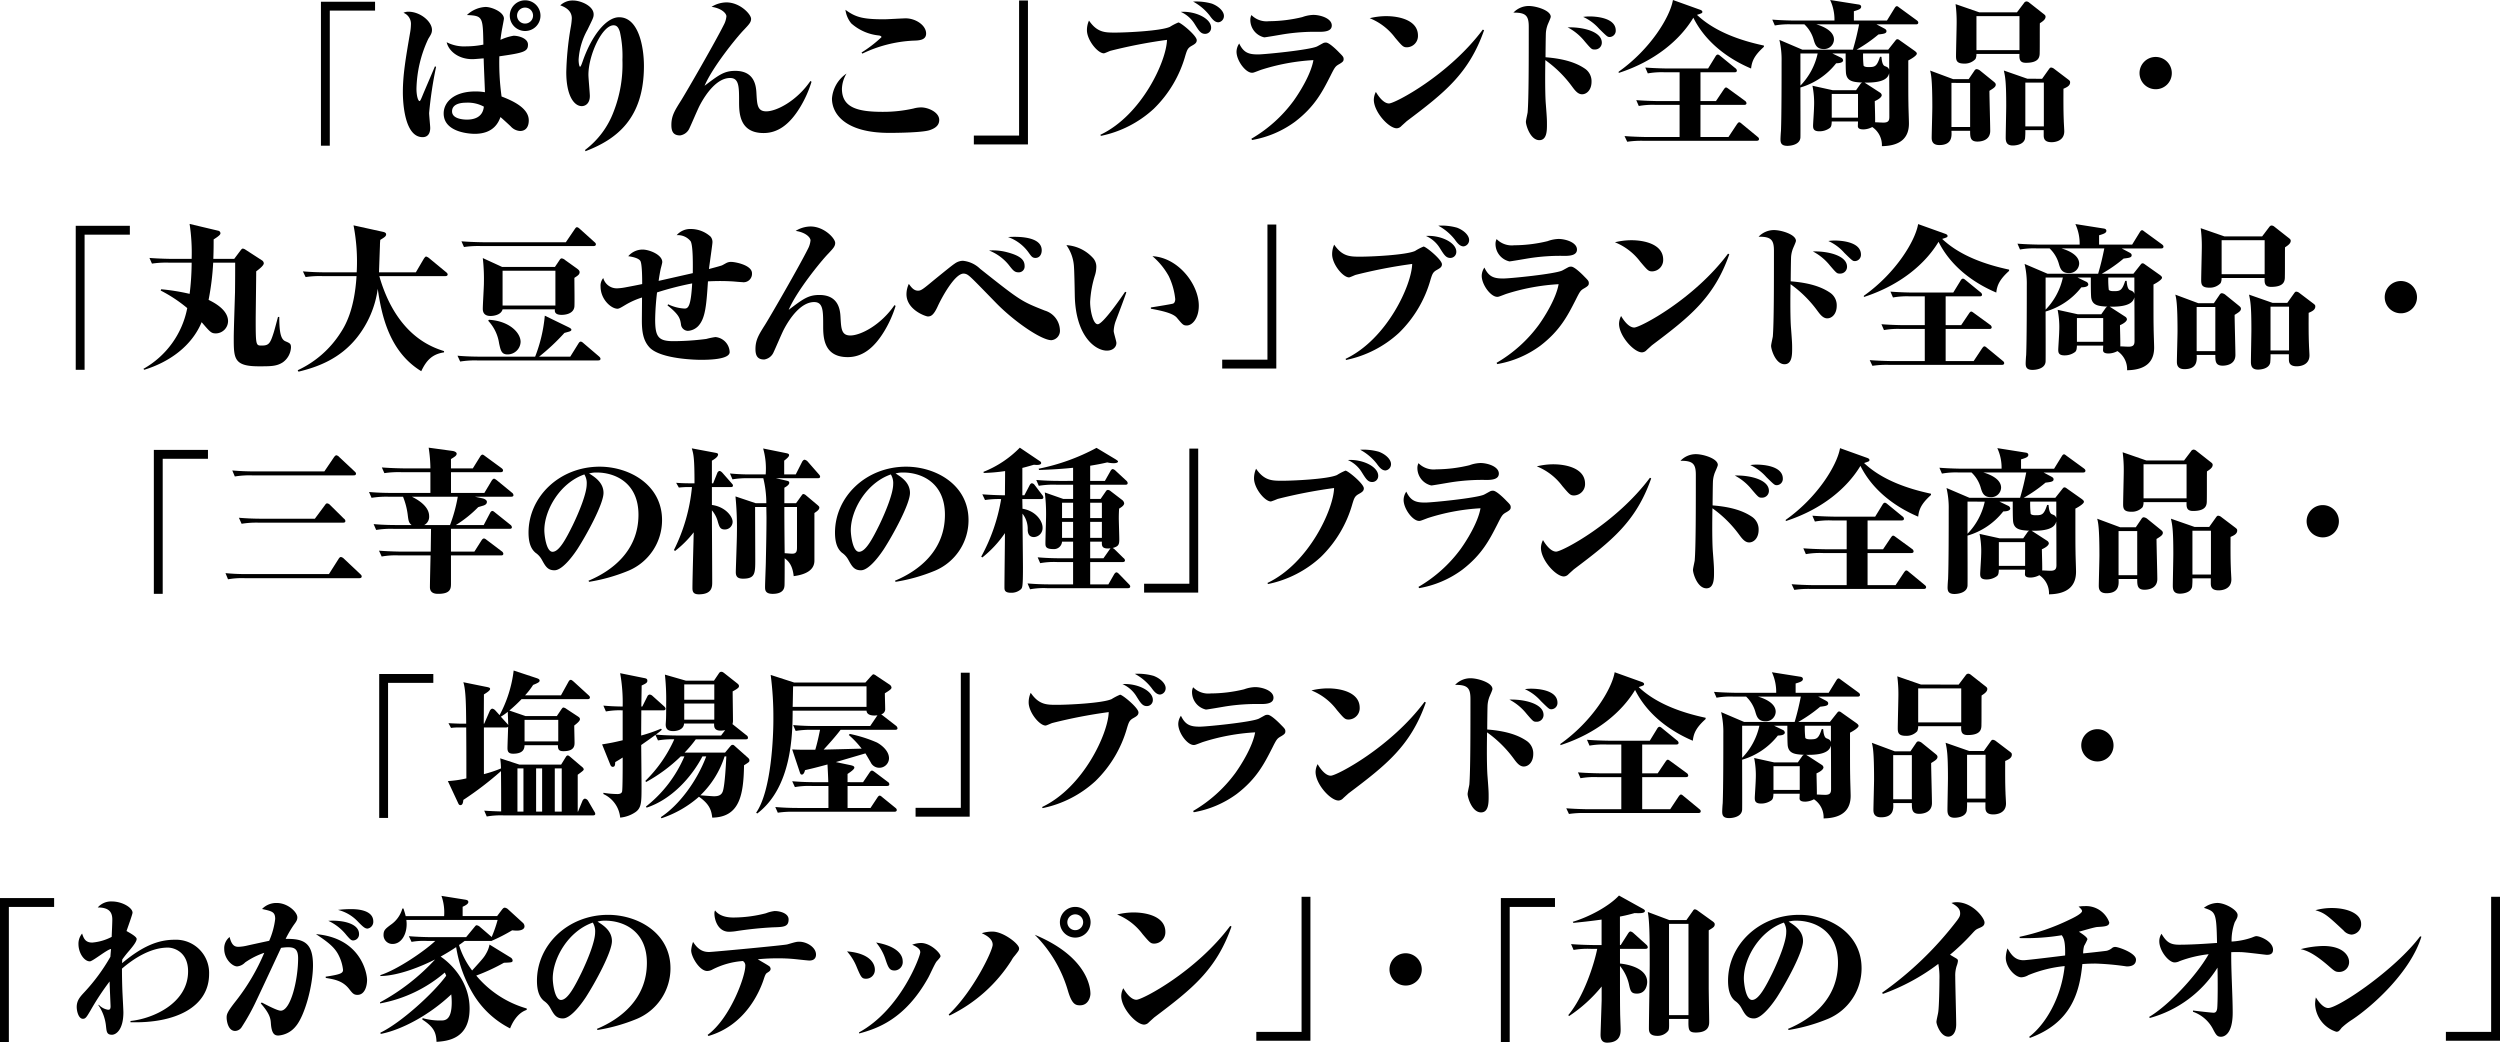 <svg xmlns="http://www.w3.org/2000/svg" viewBox="0 0 503.51 209.993"><g id="レイヤー_2" data-name="レイヤー 2"><g id="デザイン"><path d="M66.422,2.135V29.344H64.638V.351h10.9V2.135Z"/><path d="M86.427,22.749c0,.478.222,2.612.222,3.026,0,.8-.286,1.848-1.529,1.848-3.664,0-3.982-7.041-3.982-9.017,0-3.5.542-6.722,1.466-12.074a10.39,10.39,0,0,0,.159-1.561,2.378,2.378,0,0,0-1.5-2.39,2.111,2.111,0,0,1,.987-.223C84.643,2.358,87,4.333,87,6.022c0,.6-.191.924-.732,1.784a24.767,24.767,0,0,0-2.39,10.068c0,1.4.318,2.485.637,2.485.128,0,.35-.542.509-.924.383-.956,2.231-5.225,2.581-6.085l.223.127A79.956,79.956,0,0,0,86.427,22.749Zm18.319,3.632a2.716,2.716,0,0,1-1.88-.924c-.669-.638-1.943-1.785-2.07-1.88-.351.924-1.275,3.377-5.193,3.377-.192,0-6.246,0-6.246-4.11,0-2.2,1.976-4.428,6.436-4.428a10.844,10.844,0,0,1,1.88.159c-.031-1.083-.255-5.863-.255-6.818-.573.032-1.784.159-2.262.159-3,0-4.843-1.784-5.193-3.409a7.7,7.7,0,0,0,3.982.828,17.46,17.46,0,0,0,3.409-.35c-.095-5.608-.095-5.8-3.313-5.958A5.862,5.862,0,0,1,97.8,1.4c1.242,0,3.695,1.02,3.695,2.358,0,.159-.286,1.561-.318,1.784-.1.478-.255,1.4-.382,2.485a10.369,10.369,0,0,1,2.643-.828c1.084,0,2.9.541,2.9,1.784,0,1.4-.828,1.657-5.767,2.358a49.246,49.246,0,0,0,.447,8.092c1.975.765,5.479,2.23,5.479,4.811C106.5,25.425,105.988,26.381,104.746,26.381Zm-10.8-5.7c-.541,0-2.9,0-2.9,1.752,0,1.434,2.039,1.657,2.995,1.657,1.37,0,3.187-.415,3.409-2.613A6.754,6.754,0,0,0,93.945,20.678ZM105.766,6.245a3.091,3.091,0,1,1,3.09-3.091A3.093,3.093,0,0,1,105.766,6.245Zm0-4.716a1.61,1.61,0,1,0,1.592,1.625A1.6,1.6,0,0,0,105.766,1.529Z"/><path d="M117.841,30.2a17.19,17.19,0,0,0,5.735-7.679,26.086,26.086,0,0,0,1.784-10.45,22.178,22.178,0,0,0-.509-5.639c-.255-.829-.574-1.338-1.275-1.338-2.294,0-5.066,5.99-5.066,9.972,0,.669.287,3.664.287,4.269,0,1.53-.924,2.039-1.625,2.039-1.5,0-3.122-2.007-3.122-6.85a61.015,61.015,0,0,1,.891-8.984,12.809,12.809,0,0,0,.224-1.848c0-1.5-1.211-2.23-2.326-2.613A3.616,3.616,0,0,1,115.42.1c1.529,0,4.142,1.083,4.142,2.8,0,.606-.16.861-1.243,3.091a14.057,14.057,0,0,0-1.784,6.022c0,.8.159,1.433.286,1.433.159,0,.383-.669.542-1.115,1.721-4.97,4.652-8.857,7.328-8.857,3.951,0,5,6.022,5,9.813,0,10.514-5.416,14.751-11.789,17.173Z"/><path d="M161.184,21.538c-2.23,3.7-4.652,5.257-7.392,5.257-4.938,0-4.938-4.174-4.938-6.372,0-2.931,0-4.715-1.816-4.715-2.581,0-4.811,3.058-6.085,5.48-.383.7-1.753,3.95-2.071,4.587a2.442,2.442,0,0,1-1.912,1.5c-1.306,0-1.752-.732-1.752-2.1,0-1.848.669-2.9,1.975-4.97,1.243-2.008,6.819-11.661,8.6-15.229a4.5,4.5,0,0,0,.51-1.689c0-.6-.988-1.625-2.994-1.912a5.809,5.809,0,0,1,2.994-.892c2.74,0,4.97,2.39,4.97,3.314,0,.7-.446,1.146-1.4,2.166-1.434,1.466-6.34,7.487-7.965,11.311,2.9-2.2,3.951-3,6.182-3,4.014,0,4.2,3.219,4.268,4.652.128,2.167.192,3.5,1.976,3.5,2.039,0,6.117-2.071,8.889-6.118l.223.16A22.874,22.874,0,0,1,161.184,21.538Z"/><path d="M187.315,26.189c-1.4.51-6.467.574-8.219.574-8.762,0-11.534-3.76-11.534-6.914a6.687,6.687,0,0,1,2.931-5.034,6.331,6.331,0,0,0-.924,3.059c0,3.823,3.186,4.651,8.22,4.651a27.745,27.745,0,0,0,6.181-.669,5.889,5.889,0,0,1,1.561-.223c1.434,0,3.632.988,3.632,2.517C189.163,25.106,188.59,25.743,187.315,26.189Zm-3.441-18A26.541,26.541,0,0,0,173.679,10.8l-.159-.223a25.036,25.036,0,0,0,4.014-3.091c0-.191-.255-.318-.6-.35a9.839,9.839,0,0,1-5.48-2.421,5.36,5.36,0,0,1-1.179-2.74c2.039,1.5,3.5,1.911,7.774,1.911.7,0,3.76-.191,4.365-.191,2.007,0,4.11,1.4,4.11,3.059C186.519,8.093,185.148,8.156,183.874,8.188Z"/><path d="M196.137,29.089V27.305h9.112V.1h1.784V29.089Z"/><path d="M221.622,27.146C230,23.163,234.939,12.234,235.035,8.029a100.789,100.789,0,0,0-11.374,2.2c-.223.063-1.147.509-1.338.509-1.243,0-3.409-2.676-3.409-4.652a4.639,4.639,0,0,1,.414-1.943c1.656,2.421,3.218,2.421,5.289,2.421,2.166,0,9.112-.318,10.991-1.146a11.134,11.134,0,0,1,1.721-.893c.478,0,3.7,2.645,3.7,3.569,0,.605-.478.828-1.147,1.211-.669.414-.8.764-1.147,1.879a23.979,23.979,0,0,1-6.372,10.737,22.365,22.365,0,0,1-10.641,5.448Zm22.3-21.57a1.2,1.2,0,0,1-1.21,1.242c-.86,0-1.243-.6-2.1-1.975a6.259,6.259,0,0,0-2.8-2.453C240.738,2.2,243.924,3.7,243.924,5.576Zm.16-4.843c1.5.574,2.421,1.625,2.421,2.454a1.267,1.267,0,0,1-1.115,1.306c-.765,0-1.306-.733-1.785-1.4A10.647,10.647,0,0,0,240.292.319,11.477,11.477,0,0,1,244.084.733Z"/><path d="M252.035,27.942a27.994,27.994,0,0,0,8.507-7.647c1.274-1.784,3.505-5.384,3.983-8.188a42.331,42.331,0,0,0-10.61,1.976c-1.338.509-1.465.573-1.752.573-1.307,0-3.122-2.453-3.122-4.238a3,3,0,0,1,.541-1.656c.893,1.88,1.943,2.2,3.792,2.2,1.338,0,10.291-.892,11.852-1.593.223-.1,1.147-.637,1.37-.733a1.422,1.422,0,0,1,.478-.063c.6,0,2.039,1.369,2.644,2.007.8.8.892.924.892,1.338,0,.382-.159.573-.923,1.02-.734.414-.861.605-1.721,2.325-1.625,3.186-3.154,6.213-7.169,9.272a20.513,20.513,0,0,1-8.634,3.664ZM255.572,4.27a29.1,29.1,0,0,0,6.723-.829A7.035,7.035,0,0,1,264.525,3c1.338,0,3.7.669,3.7,2.135,0,1.147-1.37,1.274-2.486,1.274a40.724,40.724,0,0,0-7.168.478c-.605.1-3.7.638-3.951.638a3.608,3.608,0,0,1-2.8-3.537,2.1,2.1,0,0,1,.223-.956A4.29,4.29,0,0,0,255.572,4.27Z"/><path d="M279.184,3.25c2.516,0,6.4.765,6.4,3.919a2.282,2.282,0,0,1-2.2,2.357c-.764,0-.924-.191-2.389-1.911a11.957,11.957,0,0,0-5.13-3.951A14.1,14.1,0,0,1,279.184,3.25ZM298.9,6.085c-3.058,8.73-7.965,12.585-15.58,18.32-.1.1-.891.8-1.083.988a1.349,1.349,0,0,1-.924.446c-1.625,0-4.62-3.314-4.62-5.767a3.561,3.561,0,0,1,.414-1.561c.575.988,1.594,2.326,2.645,2.326,1.211,0,12.075-5.735,18.893-14.879Z"/><path d="M319.3,13.892a3.044,3.044,0,0,1,1.242,2.548c0,1.689-.987,2.549-1.911,2.549-.86,0-1.466-.828-2.008-1.561a23.731,23.731,0,0,0-5.385-5.321c-.094,5.8.033,8.124.1,8.889.224,2.868.224,3.186.224,4.078,0,1.179,0,3.155-1.53,3.155-1.816,0-2.708-3-2.708-3.7,0-.319.319-1.657.35-1.912.224-2.772.224-10.418.224-17.236,0-2.2-.574-2.868-3.091-2.836a4.26,4.26,0,0,1,3.091-1.338c1.5,0,4.428.892,4.428,2.166,0,.287-.637,1.561-.7,1.849a5.589,5.589,0,0,0-.287,1.656c-.031.764-.063,3.983-.063,4.652C314.967,11.82,317.483,12.617,319.3,13.892ZM322.613,8.6a1.367,1.367,0,0,1-1.4,1.37c-.637,0-.669-.033-2.039-1.625a10.784,10.784,0,0,0-3.441-2.836C318.6,5.417,322.613,6.277,322.613,8.6Zm-2.485-5.29c.8,0,5.289.1,5.289,2.836a1.264,1.264,0,0,1-1.179,1.307c-.478,0-.509-.032-2.167-1.657a9.512,9.512,0,0,0-3.217-2.39A8.352,8.352,0,0,1,320.128,3.313Z"/><path d="M352.676,13.8c-4.588-1.943-9.144-5.257-11.629-10.228-2.677,4.461-7.742,8.762-15.038,11.12v-.255C332.444,9.877,336.363,3.377,336.937,0l5.417,1.944c.19.063.509.191.509.446s-.128.287-1.084.605c3.569,3.377,8.7,5.161,13.478,6.181v.255C353.312,11.183,352.835,12.33,352.676,13.8Zm1.115,14.56H331.17a19.56,19.56,0,0,0-3.441.191l-.541-1.147c2.006.16,4.237.191,4.555.191h6.532V21.124H333.5a16.041,16.041,0,0,0-3.441.223l-.51-1.179c1.976.159,4.206.191,4.524.191h4.206v-5.8h-2.931a16.22,16.22,0,0,0-3.473.222l-.51-1.179c1.976.16,4.238.192,4.556.192h8.093l1.466-2.39c.063-.127.254-.414.477-.414.159,0,.318.1.573.319l2.964,2.421a.686.686,0,0,1,.319.478c0,.318-.288.351-.479.351h-6.85v5.8H345.6l1.561-2.326c.159-.223.287-.414.478-.414.159,0,.382.191.605.351l3.187,2.325a.682.682,0,0,1,.318.478c0,.319-.287.351-.479.351H342.48v6.467h5.64l1.689-2.549c.191-.254.318-.414.477-.414s.318.128.573.351l3.091,2.548c.159.128.319.255.319.478C354.269,28.292,354.014,28.356,353.791,28.356Z"/><path d="M385.87,4.907h-7.933l1.561.828c.223.127.445.255.445.542,0,.478-.573.541-1.624.669a28.8,28.8,0,0,1-4.4,3.058h6.372l1.339-1.688c.255-.319.318-.415.51-.415s.318.1.573.287l2.93,2.071c.192.159.415.319.415.542,0,.382-1.083,1.052-1.72,1.37,0,6.435,0,7.168.031,8.857,0,.605.1,3.314.1,3.855,0,2.549-1.338,4.492-5.448,4.556a4.388,4.388,0,0,0-1.944-3.855,3.953,3.953,0,0,1-1.721.478c-.541,0-1.178-.064-1.178-.669,0-.032.032-.8.032-.924H368.92c-.031.764-.1,1.019-.351,1.274a3.451,3.451,0,0,1-2.166.7c-1.211,0-1.243-.637-1.243-1.147,0-.382.192-3.09.192-3.664a17.644,17.644,0,0,0-.319-4.364l4.046.892h4.747l.829-1.179a.77.77,0,0,1,.414-.351c-1.688-.095-2.963-.191-3.25-1.688-.1-.415-.1-2.772-.1-4.174h-2.676l1.72.829a.677.677,0,0,1,.446.541c0,.573-1.083.605-1.4.605a14.164,14.164,0,0,1-7.2,4.875c0,1.625.033,9.781,0,10.1-.127,1.561-2.261,1.656-2.612,1.656-1.274,0-1.4-.637-1.4-1.338,0-.255.063-1.4.095-1.624.127-3.091.127-10.578.127-14.051a17.587,17.587,0,0,0-.446-4.333L362.994,10h10.195c.574-1.975.861-3.217,1.243-5.1H365.8c.987.286,3.568,1.178,3.568,3.058A1.976,1.976,0,0,1,367.3,9.877c-1.465,0-1.752-.956-2.039-1.943a6.783,6.783,0,0,0-1.848-3.027h-2.516a16.046,16.046,0,0,0-3.442.223l-.51-1.179c1.976.159,4.206.191,4.525.191h8A9.4,9.4,0,0,0,368.6,0l5.639.893c.286.031.605.127.605.477,0,.446-.605.637-1.465.892v1.88h6.658l1.529-2.485c.1-.159.255-.414.479-.414.159,0,.35.191.573.35l3.409,2.485c.159.128.319.255.319.478C386.348,4.875,386.061,4.907,385.87,4.907Zm-23.259,5.862v6.468a13.323,13.323,0,0,0,3.474-6.468Zm11.6,8.156H368.92V23.7h5.289Zm6.276-8.156h-5.256a18.823,18.823,0,0,0,.1,2.453c.192.287.765.287,1.051.287,1.243,0,1.625-.127,2.263-2.071h.286c.064.669.16,1.689.7,1.88.479.191.669.255.86.733Zm0,3.982c-.191.67-.605,1.976-4.969,1.88.127.1.255.16.349.223l2.805,1.816a.723.723,0,0,1,.318.478c0,.574-1.147,1.116-1.4,1.211,0,.6.1,3.6.064,4.269.382,0,1.179.064,1.689.064,1.051,0,1.179-.478,1.179-1.179C380.518,22.271,380.518,16.631,380.485,14.751Z"/><path d="M396.505,15.931l1.083-1.594c.159-.254.287-.414.542-.414a1.443,1.443,0,0,1,.732.35l2.517,2.039c.35.288.574.447.574.733,0,.478-.51.765-1.274,1.243,0,1.274.159,6.914.159,8.061,0,2.166-2.294,2.166-2.581,2.166-1.466,0-1.466-.955-1.466-2.166h-3.759c.064,1.115.127,2.867-2.454,2.867-1.529,0-1.529-1.083-1.529-1.529,0-.637.128-5.225.128-6.117,0-5.576-.255-6.627-.447-7.36l4.621,1.721Zm-3.473.764v8.889h3.759V16.7Zm13.19-14.21,1.4-1.847a.687.687,0,0,1,.51-.351.938.938,0,0,1,.542.223l2.708,2.135c.51.382.6.478.6.732,0,.606-.732,1.02-1.146,1.307-.032.923,0,5-.032,5.83,0,.829,0,2.135-2.772,2.135-1.338,0-1.338-.829-1.307-1.784h-8.666a2.24,2.24,0,0,1-.19,1.019,2.93,2.93,0,0,1-2.263.924c-1.466,0-1.656-.574-1.656-1.5,0-1.052.127-5.735.127-6.691A28,28,0,0,0,393.86.829l4.78,1.656Zm-8.157.765V10.1h8.666V3.25Zm13.223,12.617,1.338-1.88c.191-.255.255-.383.51-.383a1.212,1.212,0,0,1,.573.255l2.645,2.008c.509.382.573.445.573.733,0,.669-.669.987-1.338,1.274,0,1.625-.032,4.046.063,6.4,0,.319.1,1.848.1,2.166,0,2.135-2.2,2.2-2.549,2.2-1.593,0-1.593-.924-1.593-1.5v-.925h-3.7a13.247,13.247,0,0,1-.063,1.689c-.286,1.4-2.326,1.4-2.453,1.4-1.179,0-1.434-.669-1.434-1.562s.1-5.511.1-6.467c0-4.843-.192-5.735-.478-7.073l4.747,1.657Zm-3.378.764v8.826h3.729V16.631Z"/><path d="M434.16,17.97a3.25,3.25,0,1,1,3.249-3.25A3.223,3.223,0,0,1,434.16,17.97Z"/><path d="M17.037,47.265V74.474H15.253V45.481h10.9v1.784Z"/><path d="M56.954,72.977c-1.242.8-2.39.8-4.843.8-5.033,0-5.033-1.593-5.033-5.767,0-1.465.223-7.869.255-9.175.031-2.645.031-4.4.031-5.927H42.936a53.952,53.952,0,0,1-.924,7.488c.828.414,3.919,1.879,3.919,4.3a2.5,2.5,0,0,1-2.421,2.453c-.956,0-1.148-.223-2.9-2.262-1.975,4.779-6.467,8.029-11.565,9.59l-.159-.191a17.914,17.914,0,0,0,8.825-12.235,28.733,28.733,0,0,0-5.353-3.536l.1-.255a41.652,41.652,0,0,1,5.734.924A52.627,52.627,0,0,0,38.6,52.9H34.047a19.448,19.448,0,0,0-3.442.192L30.1,51.949c1.975.159,4.206.191,4.524.191H38.6a38.686,38.686,0,0,0-.415-7.041l5.767,1.37a.539.539,0,0,1,.446.478c0,.191,0,.414-1.37,1.274,0,1.051,0,2.1-.063,3.919h4.206l1.242-1.657c.255-.318.318-.414.51-.414a1.158,1.158,0,0,1,.477.191l3.346,2.167a.76.76,0,0,1,.382.6c0,.446-.892,1.147-1.529,1.625,0,1.561-.1,8.443-.1,9.845,0,5.1.064,5.1,1.211,5.1,1.433,0,1.721-.415,2.422-2.645.159-.478.732-2.676.86-3.122h.255c0,3.122.318,4.524,1.242,4.906.893.383,1.115.478,1.115,1.242A3.921,3.921,0,0,1,56.954,72.977Z"/><path d="M89.649,55.613H76.4a31.017,31.017,0,0,0,1.847,4.938c3.632,7.487,8.762,9.4,11.184,10.163v.255c-2.39.351-3.569,1.625-4.588,3.792-6.309-3.855-7.966-10.96-8.762-16.6A20.182,20.182,0,0,1,71.9,67.975C68.526,72.212,64.1,73.9,60.115,74.856l-.16-.287a20.423,20.423,0,0,0,8.635-7.55c.924-1.4,2.8-4.556,3.218-11.406H64.989a18.7,18.7,0,0,0-3.44.191l-.542-1.147c1.529.127,3.026.191,4.555.191H71.84a38.452,38.452,0,0,0-.638-9.462l5.926,1.306c.446.095.638.255.638.51,0,.414-.414.637-1.179,1.114-.032.447-.064.638-.064,1.211-.032.765-.16,4.461-.191,5.321h7.423l1.625-2.772c.1-.127.287-.414.446-.414a1.881,1.881,0,0,1,.7.414l3.282,2.708c.128.1.35.287.35.478C90.159,55.581,89.841,55.613,89.649,55.613Z"/><path d="M120.432,72.594H96.123a18.564,18.564,0,0,0-3.441.223l-.542-1.178c2.007.191,4.237.191,4.556.191h11.087a30.2,30.2,0,0,0,1.944-8.252l4.779,2.325c.51.255.573.383.573.51,0,.223-.286.319-.477.383-.127.032-.8.223-.924.255a42.475,42.475,0,0,1-5.1,4.779h6.276l1.625-2.613c.1-.159.255-.414.478-.414.191,0,.351.127.638.382l3.026,2.581c.159.159.318.287.318.509C120.941,72.562,120.655,72.594,120.432,72.594Zm-.892-23.035H96.887a19.56,19.56,0,0,0-3.441.191L92.937,48.6c1.975.159,4.206.19,4.524.19h16.5l1.752-2.58c.159-.223.287-.446.477-.446s.351.128.606.35l2.9,2.613c.192.159.319.287.319.478C120.018,49.5,119.731,49.559,119.54,49.559Zm-3.855,6.4c0,1.5.063,5.289,0,5.83-.191,1.466-1.944,1.625-2.549,1.625-.51,0-1.561-.064-1.37-1.115H101.221c-.351,1.339-2.326,1.339-2.422,1.339-1.02,0-1.562-.478-1.562-1.434,0-.829.224-4.429.224-5.162a37.642,37.642,0,0,0-.224-5.066l3.888,1.785h10.641l.86-1.275c.128-.191.255-.446.51-.446a1.324,1.324,0,0,1,.7.351l2.357,1.688c.255.191.542.415.542.733C116.736,55.294,116.354,55.517,115.685,55.963ZM102.24,71.384c-1.243,0-1.4-.8-1.72-2.231a8.408,8.408,0,0,0-2.2-4.556l.159-.191c4.014.223,6.373,2.549,6.373,4.461A2.629,2.629,0,0,1,102.24,71.384Zm9.621-16.855h-10.64v7.01h10.64Z"/><path d="M149.47,56.823c-.192,0-1.37-.095-1.625-.127-.956-.064-1.88-.095-2.836-.095-.8,0-1.593.031-2.421.063-.318,4.779-.51,7.423-1.943,8.984a3.132,3.132,0,0,1-2.1.988,1.442,1.442,0,0,1-1.4-1.369c-.192-1.116-.319-1.849-2.708-3.76l.127-.223a8.52,8.52,0,0,0,3.313.86c.733,0,1.274-.446,1.529-5.066a62.065,62.065,0,0,0-7.073,1.817,52.418,52.418,0,0,0-.382,5.416c0,3.5.606,4.4,3.664,4.4a52.214,52.214,0,0,0,6.627-.446,16.109,16.109,0,0,1,1.848-.382,3.153,3.153,0,0,1,2.867,3.027c0,1.529-4.429,1.561-5.83,1.561-.446,0-8.188-.064-10.387-2.581-1.178-1.338-1.465-3.027-1.465-5.321,0-.732.032-3.982.032-4.651a15.767,15.767,0,0,0-3.25,1.434c-.955.573-1.37.828-1.689.828-1.274,0-3.409-1.88-3.409-4.461A2.373,2.373,0,0,1,121.5,56a2.822,2.822,0,0,0,2.836,2.071,11.028,11.028,0,0,0,1.593-.191c1.688-.319,1.88-.351,3.409-.669,0-.988,0-4.11-.383-4.684-.445-.637-1.943-.86-2.421-.924a3.781,3.781,0,0,1,2.9-1.338c1.305,0,3.95,1.02,3.95,2.517,0,.255-.318,1.306-.351,1.53-.095.445-.255,1.338-.382,2.261l.127-.031,6.755-1.53c0-1.178.1-5.543-.446-6.436a3.273,3.273,0,0,0-2.8-1.21,3.622,3.622,0,0,1,2.932-1.243,5.948,5.948,0,0,1,3.887,1.529,1.7,1.7,0,0,1,.381,1.243c0,.287-.605,4.461-.7,5.289.6-.159,2.166-.574,2.613-.733.159-.064.86-.478,1.019-.542a2.029,2.029,0,0,1,.892-.159c.669,0,4.142.606,4.142,2.294A1.694,1.694,0,0,1,149.47,56.823Z"/><path d="M178.12,66.668c-2.229,3.7-4.651,5.257-7.391,5.257-4.938,0-4.938-4.174-4.938-6.372,0-2.931,0-4.715-1.816-4.715-2.581,0-4.811,3.058-6.086,5.48-.382.7-1.752,3.951-2.071,4.588a2.442,2.442,0,0,1-1.912,1.5c-1.305,0-1.752-.733-1.752-2.1,0-1.848.669-2.9,1.976-4.97,1.242-2.007,6.817-11.661,8.6-15.229a4.516,4.516,0,0,0,.51-1.689c0-.6-.988-1.625-2.995-1.912a5.823,5.823,0,0,1,2.995-.892c2.739,0,4.97,2.39,4.97,3.314,0,.7-.446,1.147-1.4,2.166-1.435,1.466-6.341,7.488-7.966,11.311,2.9-2.2,3.951-2.995,6.18-2.995,4.015,0,4.206,3.218,4.27,4.652.128,2.166.191,3.505,1.976,3.505,2.039,0,6.117-2.072,8.888-6.118l.224.16A22.845,22.845,0,0,1,178.12,66.668Z"/><path d="M211.749,68.516c-2.008,0-7.551-3.791-11.247-7.615-4.524-4.651-5.034-5.161-5.607-5.543a1.547,1.547,0,0,0-.829-.255c-1.847,0-4.556,5.161-5.193,6.563-.828,1.816-1.37,2.071-2.007,2.071-.383,0-4.3-1.306-4.3-4.492a4.935,4.935,0,0,1,.479-2.071c.478.669.987,1.37,1.848,1.37.605,0,.987-.287,3.089-2.039,2.582-2.1,3.888-3.154,4.3-3.409a2.888,2.888,0,0,1,1.656-.574,5.818,5.818,0,0,1,3.474,1.625c8.156,6.468,8.283,6.532,13.03,8.411a4.245,4.245,0,0,1,3.027,3.855A1.9,1.9,0,0,1,211.749,68.516Zm-6.627-13.668c-.8,0-1.115-.414-2.008-1.561a9.64,9.64,0,0,0-3.919-2.836,11.192,11.192,0,0,1,3.76.382c2.995.8,3.409,1.785,3.409,2.8A1.173,1.173,0,0,1,205.122,54.848Zm3.409-2.9c-.605,0-.829-.351-1.274-.956a8.608,8.608,0,0,0-4.237-3.25c1.974-.127,6.786-.159,6.786,2.676C209.806,51.216,209.391,51.949,208.531,51.949Z"/><path d="M224.718,64.629a6.642,6.642,0,0,0-.414,2.039c0,.383.542,2.039.542,2.39,0,.923-.8,1.561-1.912,1.561-2.326,0-6.308-2.9-6.467-11.088-.032-1.911-.1-4.938-.16-5.7a8.311,8.311,0,0,0-1.53-4.461,7.923,7.923,0,0,1,5.258,2.485,2.634,2.634,0,0,1,.764,2.039,5.685,5.685,0,0,1-.254,1.5,21.5,21.5,0,0,0-.988,5.416c0,1.784.605,4.492,1.529,4.492,1.019,0,4.62-5.193,5.512-6.531l.255.095C226.312,60.456,225.323,63.036,224.718,64.629Zm14.305.924c-.7,0-.828-.159-1.975-1.529-.828-1.02-3.441-1.5-5.257-1.848v-.255c1.848-.287,4.11-.669,4.429-.765.255-.063.477-.382.477-.924a13.945,13.945,0,0,0-1.305-4.619,14.441,14.441,0,0,0-3.283-4.015c5.226.287,9.336,5.7,9.336,9.972C241.445,64.087,240.139,65.553,239.023,65.553Z"/><path d="M246.156,74.219V72.435h9.113V45.226h1.784V74.219Z"/><path d="M271.005,72.275c8.379-3.982,13.317-14.91,13.413-19.116a100.566,100.566,0,0,0-11.374,2.2c-.223.063-1.148.51-1.338.51-1.243,0-3.409-2.677-3.409-4.652a4.64,4.64,0,0,1,.414-1.944c1.656,2.422,3.218,2.422,5.289,2.422,2.166,0,9.111-.319,10.991-1.147a11.082,11.082,0,0,1,1.721-.892c.477,0,3.7,2.644,3.7,3.568,0,.606-.478.829-1.147,1.211-.669.414-.8.764-1.147,1.879a23.984,23.984,0,0,1-6.372,10.738A22.374,22.374,0,0,1,271.1,72.5Zm22.3-21.569a1.2,1.2,0,0,1-1.21,1.243c-.861,0-1.243-.606-2.1-1.975a6.257,6.257,0,0,0-2.805-2.454C290.121,47.329,293.307,48.826,293.307,50.706Zm.16-4.843c1.5.574,2.421,1.625,2.421,2.453a1.267,1.267,0,0,1-1.116,1.307c-.764,0-1.305-.733-1.784-1.4a10.647,10.647,0,0,0-3.313-2.772A11.477,11.477,0,0,1,293.467,45.863Z"/><path d="M301.418,73.072a27.99,27.99,0,0,0,8.507-7.646c1.274-1.784,3.5-5.385,3.983-8.189a42.376,42.376,0,0,0-10.61,1.976c-1.338.51-1.465.573-1.752.573-1.307,0-3.122-2.453-3.122-4.237a3,3,0,0,1,.541-1.657c.892,1.88,1.943,2.2,3.792,2.2,1.338,0,10.291-.893,11.851-1.593.224-.1,1.148-.638,1.371-.733a1.4,1.4,0,0,1,.478-.064c.605,0,2.039,1.37,2.644,2.007.8.8.892.924.892,1.338,0,.383-.159.574-.924,1.02-.733.414-.86.6-1.72,2.326-1.625,3.186-3.155,6.212-7.169,9.271a20.513,20.513,0,0,1-8.634,3.664ZM304.955,49.4a29.052,29.052,0,0,0,6.723-.829,7.035,7.035,0,0,1,2.23-.446c1.338,0,3.7.669,3.7,2.135,0,1.147-1.371,1.275-2.486,1.275a40.713,40.713,0,0,0-7.168.478c-.6.095-3.7.636-3.951.636a3.607,3.607,0,0,1-2.8-3.536,2.1,2.1,0,0,1,.223-.956A4.29,4.29,0,0,0,304.955,49.4Z"/><path d="M328.566,48.38c2.517,0,6.405.765,6.405,3.919a2.283,2.283,0,0,1-2.2,2.358c-.763,0-.923-.191-2.388-1.912a11.979,11.979,0,0,0-5.13-3.951A14.15,14.15,0,0,1,328.566,48.38Zm19.722,2.836c-3.059,8.73-7.965,12.585-15.58,18.32-.1.095-.892.8-1.083.987a1.349,1.349,0,0,1-.924.446c-1.625,0-4.62-3.313-4.62-5.766a3.54,3.54,0,0,1,.414-1.561c.574.987,1.594,2.325,2.645,2.325,1.211,0,12.075-5.735,18.893-14.879Z"/><path d="M368.683,59.021a3.051,3.051,0,0,1,1.242,2.549c0,1.689-.987,2.549-1.911,2.549-.861,0-1.466-.828-2.008-1.561a23.731,23.731,0,0,0-5.385-5.321c-.095,5.8.032,8.125.1,8.889.223,2.868.223,3.186.223,4.079,0,1.179,0,3.154-1.529,3.154-1.816,0-2.708-2.995-2.708-3.7,0-.318.318-1.657.35-1.912.223-2.772.223-10.418.223-17.236,0-2.2-.573-2.868-3.09-2.835a4.255,4.255,0,0,1,3.09-1.339c1.5,0,4.429.892,4.429,2.167,0,.286-.638,1.561-.7,1.847a5.6,5.6,0,0,0-.287,1.658c-.031.764-.064,3.982-.064,4.651C364.35,56.951,366.866,57.747,368.683,59.021ZM372,53.733a1.366,1.366,0,0,1-1.4,1.37c-.637,0-.669-.032-2.039-1.625a10.791,10.791,0,0,0-3.441-2.835C367.981,50.547,372,51.407,372,53.733Zm-2.485-5.289c.8,0,5.289.1,5.289,2.836a1.263,1.263,0,0,1-1.179,1.306c-.478,0-.51-.032-2.167-1.657a9.479,9.479,0,0,0-3.218-2.389A8.249,8.249,0,0,1,369.511,48.444Z"/><path d="M402.059,58.926c-4.588-1.944-9.144-5.257-11.629-10.227-2.677,4.46-7.742,8.761-15.038,11.119v-.255c6.435-4.556,10.354-11.055,10.927-14.432l5.417,1.943c.191.064.51.191.51.446s-.128.287-1.084.6c3.568,3.378,8.7,5.162,13.478,6.182v.255C402.7,56.313,402.218,57.46,402.059,58.926Zm1.115,14.56H380.553a19.418,19.418,0,0,0-3.441.192l-.542-1.148c2.007.16,4.238.192,4.556.192h6.532V66.254h-4.779a16.035,16.035,0,0,0-3.441.223l-.51-1.179c1.975.16,4.206.191,4.524.191h4.206v-5.8h-2.931a16.129,16.129,0,0,0-3.473.223l-.51-1.179c1.976.16,4.237.191,4.556.191h8.093l1.465-2.389c.064-.128.255-.414.478-.414.159,0,.318.1.573.318l2.964,2.421a.687.687,0,0,1,.318.478c0,.319-.287.351-.478.351h-6.85v5.8h3.122l1.562-2.325c.159-.224.287-.414.477-.414.16,0,.383.19.606.35l3.186,2.326a.678.678,0,0,1,.319.477c0,.319-.287.351-.479.351h-8.793v6.468h5.64l1.688-2.549c.192-.255.319-.414.478-.414s.318.127.573.35l3.091,2.549c.159.127.318.255.318.478C403.651,73.423,403.4,73.486,403.174,73.486Z"/><path d="M435.253,50.037h-7.934l1.562.828c.223.128.445.255.445.542,0,.478-.573.542-1.624.669a28.818,28.818,0,0,1-4.4,3.059h6.372l1.339-1.689c.255-.319.318-.414.509-.414s.319.1.574.287l2.93,2.071c.192.159.414.318.414.541,0,.382-1.083,1.051-1.719,1.37,0,6.436,0,7.169.031,8.857,0,.606.1,3.314.1,3.856,0,2.548-1.338,4.492-5.449,4.555a4.385,4.385,0,0,0-1.943-3.855,3.941,3.941,0,0,1-1.721.478c-.541,0-1.178-.063-1.178-.669,0-.032.032-.8.032-.923H418.3c-.032.764-.1,1.019-.351,1.274a3.451,3.451,0,0,1-2.166.7c-1.211,0-1.243-.637-1.243-1.147,0-.383.191-3.091.191-3.664a17.7,17.7,0,0,0-.318-4.365l4.046.892h4.747l.829-1.179a.769.769,0,0,1,.414-.35c-1.688-.1-2.963-.192-3.25-1.689-.1-.414-.1-2.772-.1-4.174h-2.675l1.719.829a.679.679,0,0,1,.447.542c0,.573-1.083.6-1.4.6a14.17,14.17,0,0,1-7.2,4.875c0,1.624.032,9.78,0,10.1-.127,1.561-2.262,1.657-2.612,1.657-1.275,0-1.4-.637-1.4-1.338,0-.255.064-1.4.1-1.625.127-3.091.127-10.578.127-14.051a17.587,17.587,0,0,0-.446-4.333l4.62,1.976h10.195c.574-1.976.861-3.218,1.242-5.1h-8.633c.987.287,3.568,1.179,3.568,3.059a1.976,1.976,0,0,1-2.071,1.911c-1.465,0-1.752-.955-2.039-1.943a6.792,6.792,0,0,0-1.848-3.027h-2.517a16.041,16.041,0,0,0-3.441.223l-.51-1.179c1.976.16,4.206.191,4.525.191h8a9.4,9.4,0,0,0-.861-4.141l5.64.891c.286.033.6.128.6.478,0,.447-.6.638-1.465.893v1.879h6.658l1.529-2.485c.1-.159.255-.414.479-.414.159,0,.35.191.573.351l3.409,2.485c.159.127.318.255.318.478C435.73,50.005,435.443,50.037,435.253,50.037ZM411.994,55.9v6.468a13.318,13.318,0,0,0,3.474-6.468Zm11.6,8.157H418.3v4.779h5.289Zm6.276-8.157h-5.257a18.644,18.644,0,0,0,.1,2.454c.191.287.765.287,1.051.287,1.243,0,1.625-.128,2.263-2.072h.286c.064.669.16,1.689.7,1.88.478.192.669.255.86.733Zm0,3.983c-.191.669-.605,1.975-4.97,1.88.127.095.255.159.35.223l2.805,1.816a.719.719,0,0,1,.318.478c0,.573-1.147,1.115-1.4,1.21,0,.606.1,3.6.064,4.27.382,0,1.179.063,1.689.063,1.05,0,1.178-.477,1.178-1.178C429.9,67.4,429.9,61.762,429.868,59.882Z"/><path d="M445.888,61.061l1.083-1.593c.159-.255.287-.414.542-.414a1.443,1.443,0,0,1,.732.35l2.517,2.039c.35.287.574.446.574.733,0,.478-.51.764-1.274,1.242,0,1.275.159,6.914.159,8.061,0,2.167-2.294,2.167-2.581,2.167-1.466,0-1.466-.956-1.466-2.167h-3.759c.064,1.115.127,2.868-2.454,2.868-1.529,0-1.529-1.084-1.529-1.53,0-.637.128-5.225.128-6.117,0-5.575-.255-6.627-.447-7.36l4.62,1.721Zm-3.473.764v8.889h3.759V61.825ZM455.6,47.616l1.4-1.848c.1-.127.255-.351.51-.351a.934.934,0,0,1,.542.224l2.708,2.134c.509.382.6.478.6.733,0,.6-.732,1.019-1.146,1.306-.033.924,0,5-.033,5.831,0,.828,0,2.134-2.771,2.134-1.338,0-1.338-.828-1.307-1.784h-8.666a2.244,2.244,0,0,1-.19,1.02,2.933,2.933,0,0,1-2.263.923c-1.466,0-1.656-.573-1.656-1.5,0-1.051.127-5.735.127-6.691a28,28,0,0,0-.223-3.791l4.779,1.657Zm-8.156.764v6.85h8.666V48.38ZM460.671,61l1.338-1.88c.191-.255.255-.382.51-.382a1.2,1.2,0,0,1,.573.255L465.736,61c.51.382.574.446.574.733,0,.669-.669.988-1.338,1.274,0,1.625-.033,4.047.063,6.4,0,.319.1,1.848.1,2.167,0,2.134-2.2,2.2-2.549,2.2-1.593,0-1.593-.924-1.593-1.5v-.923h-3.7a13.025,13.025,0,0,1-.064,1.688c-.286,1.4-2.325,1.4-2.453,1.4-1.178,0-1.433-.669-1.433-1.561s.095-5.512.095-6.468c0-4.843-.191-5.734-.477-7.073L457.708,61Zm-3.378.765v8.825h3.728V61.762Z"/><path d="M483.543,63.1a3.25,3.25,0,1,1,3.249-3.25A3.223,3.223,0,0,1,483.543,63.1Z"/><path d="M32.769,92.4V119.6H30.984V90.611h10.9V92.4Z"/><path d="M66.25,115.622l1.943-3.059c.1-.159.255-.382.479-.382a1.181,1.181,0,0,1,.605.35l3.249,3.059c.224.223.32.319.32.51,0,.287-.256.35-.51.35H49.364a16.041,16.041,0,0,0-3.441.223l-.51-1.242a43.07,43.07,0,0,0,4.525.191Zm-.924-20.678,1.944-2.867c.095-.127.287-.382.478-.382a1.014,1.014,0,0,1,.573.35l3.059,2.868c.223.223.318.286.318.478,0,.318-.255.35-.51.35H50.734a18.481,18.481,0,0,0-3.441.223l-.51-1.211c1.5.128,3.028.191,4.525.191Zm-1.912,9.527,2.008-2.708c.127-.159.223-.383.477-.383a.933.933,0,0,1,.574.319l2.772,2.74a.685.685,0,0,1,.318.478c0,.318-.254.35-.509.35H52.1a18.564,18.564,0,0,0-3.441.223l-.542-1.211c1.529.128,3.027.192,4.557.192Z"/><path d="M97.55,99.277l1.465-2.453c.128-.223.35-.414.478-.414.159,0,.351.159.573.319l3.027,2.485a.683.683,0,0,1,.319.51c0,.286-.287.318-.51.318H95.638l1.5.319c.478.095.925.382.925.7,0,.446-.32.605-.606.732-.191.064-.86.255-1.147.351a24.185,24.185,0,0,1-4.493,3.6h5.608l1.274-2.421c.128-.255.287-.414.478-.414.16,0,.383.191.574.35l3.026,2.422a.7.7,0,0,1,.319.509c0,.287-.286.319-.478.319H90.827V111.1h4.715l1.434-2.263c.095-.127.254-.382.478-.382s.351.128.606.319l2.994,2.262a.686.686,0,0,1,.319.478c0,.319-.255.35-.478.35H90.827V117.5c0,.988-.032,2.1-2.549,2.1-.446,0-1.688,0-1.688-1.338,0-.924.1-5.129.127-6.4H80.312a15.837,15.837,0,0,0-3.44.223l-.542-1.179c1.976.16,4.238.192,4.557.192h5.862l.063-4.588H79.2a18.473,18.473,0,0,0-3.441.223l-.51-1.179c1.976.191,4.206.191,4.524.191h3.123c-.606-.478-.637-.924-.8-2.23a14.584,14.584,0,0,0-.925-3.473h-2.9a18.559,18.559,0,0,0-3.44.223l-.51-1.179c1.976.191,4.206.191,4.525.191h7.838V95.1H80.854a19.445,19.445,0,0,0-3.44.191l-.51-1.147c1.975.159,4.2.191,4.524.191h5.258a29.022,29.022,0,0,0-.351-4.173l4.874.668c.351.064.765.255.765.542,0,.382-.351.6-1.147,1.083v1.88h4.4l1.465-2.358c.127-.223.319-.414.478-.414s.351.16.605.351l3.218,2.357c.159.128.319.255.319.478,0,.287-.255.351-.478.351h-10v4.173Zm-14.593.765c.956.478,3.473,1.816,3.473,3.919a1.878,1.878,0,0,1-.988,1.784h5.194a30.772,30.772,0,0,0,1.561-5.7Z"/><path d="M126.549,114.953a35.413,35.413,0,0,1-7.9,2.23l-.127-.223c4.747-1.976,10.068-6.022,10.068-13.286,0-6.5-4.779-8.507-8.38-8.507a5.217,5.217,0,0,0-1.561.191c1.179.733,2.9,1.849,2.9,3.919,0,2.231-3.409,8.444-5.258,11.311-.318.478-2.8,4.269-4.619,4.269-1.37,0-1.816-.8-2.549-2.134a4.076,4.076,0,0,0-1.274-1.4c-.542-.478-1.4-1.4-1.4-4.047,0-7.2,6.213-13.285,14.338-13.285,5.863,0,12.553,3.568,12.553,10.768A11.034,11.034,0,0,1,126.549,114.953Zm-8.858-19.4c-4.938,1.721-8.06,7.2-8.06,11.246,0,.956.382,4.333,1.656,4.333,1.339,0,2.74-2.676,4.078-5.384,1.37-2.835,2.8-6.435,2.8-8.22A3.328,3.328,0,0,0,117.691,95.55Z"/><path d="M138.154,98.1c-.128,0-.764.031-1.433.095l-.542-.956c1.338.1,2.485.1,2.549.1h1.147c0-5.161-.191-5.831-.542-7.041l4.747.892c.351.064.542.127.542.35,0,.51-.86,1.02-1.243,1.243v4.556h.255l.829-2.071c.063-.191.286-.414.445-.414.224,0,.479.255.574.35l1.848,2.1c.223.255.286.319.286.478,0,.319-.286.319-.477.319h-3.76v3.6c2.677.35,4.174,2.294,4.174,3.409a1.562,1.562,0,0,1-1.593,1.529c-.924,0-1.083-.574-1.37-1.5a5.713,5.713,0,0,0-1.211-2.358c0,2.262.064,12.394.064,14.433,0,.956,0,2.485-2.709,2.485-1.146,0-1.274-.605-1.274-1.274,0-1.784.224-9.622.255-11.215a21.085,21.085,0,0,1-3.759,3.759l-.224-.191a35.846,35.846,0,0,0,3.633-12.68Zm12.808-1.785a18.444,18.444,0,0,0-3.441.224l-.509-1.18a42.4,42.4,0,0,0,4.523.192h2.677a14.973,14.973,0,0,0-.51-5.225l4.715.955c.255.064.51.128.51.383,0,.287-.382.637-.988,1.115V95.55h2.327l1.305-2.581c.1-.159.287-.382.478-.382a1.242,1.242,0,0,1,.574.318l2.262,2.581c.222.255.287.35.287.51,0,.287-.255.318-.479.318h-8.411l2.2.51c.256.064.479.128.479.414,0,.414-.638.8-.988.988v3.123h2.358l1.051-1.466c.255-.351.287-.383.446-.383a.989.989,0,0,1,.414.191l2.39,2.008c.318.286.383.35.383.541,0,.415-.51.765-.989,1.084v9.59c0,1.879-1.688,2.8-4.173,3.122-.255-2.326-1.115-3.058-1.816-3.6,0,.732,0,4.97-.032,5.448-.032.446-.1,1.72-2.39,1.72-1.529,0-1.529-.828-1.529-1.4,0-.829.159-4.461.159-5.194.032-1.593.128-5.671.128-8.761,0-.351-.032-1.816-.032-2.135h-2.262c0,1.689.032,9.08.032,10.577,0,2.741,0,3.856-2.454,3.856-1.019,0-1.465-.351-1.465-1.307,0-.605.223-6.5.223-7.71a65.288,65.288,0,0,0-.287-7.55l4.078,1.37h2.135a21.541,21.541,0,0,0-.606-5.035Zm7.009,5.8c0,1.083,0,3.632.064,9.3.892.064,1.275.1,1.529.1.924,0,.956-.606.956-1.306v-8.093Z"/><path d="M188.273,114.953a35.407,35.407,0,0,1-7.9,2.23l-.128-.223c4.747-1.976,10.068-6.022,10.068-13.286,0-6.5-4.779-8.507-8.379-8.507a5.213,5.213,0,0,0-1.561.191c1.179.733,2.9,1.849,2.9,3.919,0,2.231-3.409,8.444-5.257,11.311-.319.478-2.8,4.269-4.619,4.269-1.371,0-1.817-.8-2.549-2.134a4.091,4.091,0,0,0-1.275-1.4c-.542-.478-1.4-1.4-1.4-4.047,0-7.2,6.213-13.285,14.338-13.285,5.862,0,12.553,3.568,12.553,10.768A11.034,11.034,0,0,1,188.273,114.953Zm-8.857-19.4c-4.938,1.721-8.061,7.2-8.061,11.246,0,.956.382,4.333,1.657,4.333,1.339,0,2.74-2.676,4.078-5.384,1.37-2.835,2.8-6.435,2.8-8.22A3.328,3.328,0,0,0,179.416,95.55Z"/><path d="M206.312,99.755l1.051-2.007c.1-.191.256-.414.479-.414a.78.78,0,0,1,.541.351l1.529,2.006a.918.918,0,0,1,.224.478c0,.287-.224.351-.478.351H205.9c0,.287.032,1.657.032,1.943,2.644.415,4.047,2.454,4.047,3.792a1.822,1.822,0,0,1-1.721,1.912c-1.179,0-1.242-.988-1.275-1.4a4.96,4.96,0,0,0-1.051-3.314c0,1.753.095,9.367.095,10.928,0,3.792-.127,3.951-.381,4.269a2.837,2.837,0,0,1-2.04.733c-1.306,0-1.306-.605-1.306-1.115,0-1.72.1-9.335.1-10.9a22.439,22.439,0,0,1-4.556,4.906l-.224-.159a36.518,36.518,0,0,0,4.015-11.6,18.446,18.446,0,0,0-3.25.191l-.541-1.147c1.338.1,3.185.191,4.556.191,0-1.561.032-3.249.032-4.874a35.888,35.888,0,0,1-4.3.382l-.063-.223a21.1,21.1,0,0,0,7.328-4.874l4.109,2.772a.418.418,0,0,1,.191.318c0,.51-1.146.382-1.465.35-1.434.415-1.912.542-2.326.638v5.511Zm9.813-2.9V94.212c-3.059.318-5.257.382-6.85.446l-.095-.255A41.922,41.922,0,0,0,220.841,90.2l3.823,2.294c.191.128.51.319.51.447,0,.19-.287.35-.893.35a5.8,5.8,0,0,1-1.274-.16c-.828.191-1.529.351-3.441.669v3.059h2.963l1.116-1.975c.063-.128.254-.414.477-.414a1.215,1.215,0,0,1,.573.35l2.135,1.975a.755.755,0,0,1,.287.479c0,.35-.287.35-.477.35h-7.074v2.867h2.1l.987-1.433c.128-.192.224-.383.51-.383a.954.954,0,0,1,.542.255l2.326,1.784a1.051,1.051,0,0,1,.382.638c0,.414-.478.764-1.02,1.083-.031.509-.063,1.083-.063,1.943,0,.605.1,3.568.1,4.237,0,1.084-.159,1.434-1.338,1.753a1.965,1.965,0,0,1,.414.286l1.752,1.721a.707.707,0,0,1,.318.478c0,.318-.318.35-.477.35h-6.532v4.493h3.664l1.147-2.007c.064-.1.255-.415.478-.415s.51.319.541.351l1.944,2.007c.191.191.287.319.287.478,0,.319-.287.351-.478.351H210.9a15.2,15.2,0,0,0-3.441.223l-.51-1.18c1.434.128,3.059.192,4.525.192h4.651V113.2h-3.186a15.491,15.491,0,0,0-3.441.223l-.51-1.178c1.434.127,3.059.191,4.525.191h2.612V109.09H213.9a1.625,1.625,0,0,1-1.721,1.5c-1.625,0-1.625-.573-1.625-1.211,0-.8.128-4.683.128-5.575a34.573,34.573,0,0,0-.256-4.62l3.728,1.306h1.975V97.621h-3.44a18.064,18.064,0,0,0-3.473.223l-.51-1.179c1.466.127,3.09.191,4.556.191Zm0,7.487v-3.09H213.9v3.09Zm0,3.983v-3.218H213.9v3.218Zm3.441-7.073v3.09h2.358v-3.09Zm0,3.855v3.218h2.358v-3.218Zm0,3.982v3.346h2.676l1.211-1.721a1.8,1.8,0,0,1,.223-.286c-1.816.222-1.783-.542-1.752-1.339Z"/><path d="M230.427,119.35v-1.785h9.112V90.356h1.784V119.35Z"/><path d="M255.275,117.406c8.379-3.983,13.318-14.911,13.413-19.116a100.811,100.811,0,0,0-11.374,2.2,14,14,0,0,1-1.337.51c-1.244,0-3.41-2.676-3.41-4.652a4.669,4.669,0,0,1,.414-1.943c1.658,2.421,3.218,2.421,5.29,2.421,2.166,0,9.112-.318,10.991-1.147a11.115,11.115,0,0,1,1.72-.892c.479,0,3.7,2.645,3.7,3.569,0,.605-.479.828-1.148,1.21-.669.415-.8.765-1.146,1.88a23.994,23.994,0,0,1-6.372,10.737,22.372,22.372,0,0,1-10.642,5.448Zm22.3-21.57a1.2,1.2,0,0,1-1.211,1.243c-.86,0-1.243-.6-2.1-1.975a6.266,6.266,0,0,0-2.8-2.454C274.392,92.459,277.578,93.957,277.578,95.836Zm.159-4.842c1.5.573,2.421,1.625,2.421,2.453a1.266,1.266,0,0,1-1.115,1.306c-.765,0-1.306-.732-1.784-1.4a10.629,10.629,0,0,0-3.314-2.772A11.477,11.477,0,0,1,277.737,90.994Z"/><path d="M285.688,118.2a27.991,27.991,0,0,0,8.506-7.647c1.275-1.784,3.5-5.384,3.984-8.188a42.344,42.344,0,0,0-10.611,1.975c-1.338.51-1.464.574-1.752.574-1.306,0-3.122-2.454-3.122-4.238a3.01,3.01,0,0,1,.541-1.657c.893,1.88,1.944,2.2,3.792,2.2,1.338,0,10.291-.892,11.852-1.593.224-.1,1.147-.637,1.37-.733a1.427,1.427,0,0,1,.479-.063c.6,0,2.039,1.369,2.643,2.007.8.8.893.924.893,1.338,0,.382-.159.573-.924,1.019-.734.414-.86.606-1.721,2.326-1.625,3.186-3.154,6.213-7.169,9.271a20.5,20.5,0,0,1-8.634,3.665Zm3.537-23.673a29.118,29.118,0,0,0,6.722-.828,7.04,7.04,0,0,1,2.231-.446c1.338,0,3.695.669,3.695,2.135,0,1.147-1.37,1.274-2.485,1.274a40.713,40.713,0,0,0-7.168.478c-.606.095-3.7.637-3.951.637a3.607,3.607,0,0,1-2.8-3.536,2.086,2.086,0,0,1,.223-.956A4.287,4.287,0,0,0,289.225,94.53Z"/><path d="M312.837,93.511c2.517,0,6.4.764,6.4,3.919a2.282,2.282,0,0,1-2.2,2.357c-.766,0-.925-.191-2.39-1.912a11.957,11.957,0,0,0-5.13-3.95A14.106,14.106,0,0,1,312.837,93.511Zm19.722,2.835c-3.059,8.73-7.965,12.585-15.58,18.32-.1.1-.892.8-1.083.988a1.349,1.349,0,0,1-.924.446c-1.625,0-4.62-3.314-4.62-5.767a3.547,3.547,0,0,1,.414-1.561c.574.988,1.593,2.326,2.644,2.326,1.211,0,12.075-5.735,18.894-14.879Z"/><path d="M352.952,104.152a3.046,3.046,0,0,1,1.242,2.549c0,1.689-.987,2.549-1.911,2.549-.86,0-1.466-.829-2.008-1.562a23.722,23.722,0,0,0-5.384-5.32c-.1,5.8.032,8.124.095,8.889.224,2.868.224,3.186.224,4.078,0,1.179,0,3.154-1.529,3.154-1.817,0-2.708-3-2.708-3.7,0-.318.318-1.656.349-1.911.224-2.772.224-10.419.224-17.236,0-2.2-.573-2.868-3.091-2.836a4.261,4.261,0,0,1,3.091-1.338c1.5,0,4.429.892,4.429,2.166,0,.287-.638,1.561-.7,1.848a5.657,5.657,0,0,0-.287,1.657c-.031.764-.063,3.982-.063,4.651C348.619,102.081,351.136,102.878,352.952,104.152Zm3.314-5.289a1.367,1.367,0,0,1-1.4,1.37c-.636,0-.669-.032-2.039-1.625a10.79,10.79,0,0,0-3.44-2.835C352.251,95.677,356.266,96.538,356.266,98.863Zm-2.486-5.289c.8,0,5.289.1,5.289,2.836a1.262,1.262,0,0,1-1.178,1.306c-.479,0-.51-.031-2.167-1.656a9.522,9.522,0,0,0-3.218-2.39A8.236,8.236,0,0,1,353.78,93.574Z"/><path d="M386.328,104.057c-4.588-1.944-9.143-5.257-11.629-10.228-2.677,4.461-7.742,8.762-15.038,11.12v-.255c6.436-4.556,10.355-11.056,10.928-14.433l5.417,1.944c.19.063.51.191.51.445s-.128.288-1.084.606c3.568,3.377,8.7,5.161,13.477,6.181v.254C386.965,101.444,386.487,102.591,386.328,104.057Zm1.115,14.56H364.822a19.546,19.546,0,0,0-3.44.191l-.542-1.147c2.007.159,4.237.191,4.556.191h6.532v-6.468h-4.78a16.041,16.041,0,0,0-3.441.223l-.51-1.178c1.976.159,4.206.191,4.525.191h4.206v-5.8H369a16.2,16.2,0,0,0-3.473.223l-.509-1.179c1.975.159,4.237.192,4.555.192h8.093l1.466-2.39c.063-.127.255-.414.477-.414.16,0,.319.1.574.318l2.964,2.422a.683.683,0,0,1,.318.478c0,.318-.287.35-.479.35h-6.849v5.8h3.122l1.561-2.326c.16-.223.288-.414.478-.414.159,0,.383.191.605.35l3.187,2.326a.679.679,0,0,1,.318.478c0,.319-.287.35-.478.35h-8.793v6.468h5.639l1.689-2.549c.191-.255.318-.414.477-.414s.319.128.574.35l3.091,2.549c.159.128.318.255.318.478C387.921,118.553,387.666,118.617,387.443,118.617Z"/><path d="M419.523,95.167H411.59l1.561.829c.223.127.447.255.447.542,0,.478-.575.541-1.625.669a28.922,28.922,0,0,1-4.4,3.058h6.372l1.339-1.688c.255-.319.318-.415.51-.415s.318.1.573.287l2.931,2.071c.191.159.415.319.415.542,0,.382-1.084,1.051-1.721,1.37,0,6.435,0,7.168.031,8.857,0,.605.1,3.314.1,3.855,0,2.549-1.338,4.492-5.448,4.556a4.384,4.384,0,0,0-1.944-3.855,3.954,3.954,0,0,1-1.719.478c-.542,0-1.18-.064-1.18-.669,0-.032.032-.8.032-.925h-5.289c-.031.765-.095,1.02-.35,1.275a3.453,3.453,0,0,1-2.166.7c-1.211,0-1.243-.637-1.243-1.147,0-.382.191-3.09.191-3.664a17.706,17.706,0,0,0-.318-4.365l4.045.892h4.748l.829-1.178a.767.767,0,0,1,.414-.351c-1.689-.1-2.963-.191-3.25-1.688-.1-.415-.1-2.772-.1-4.174H402.7l1.721.828a.678.678,0,0,1,.445.542c0,.573-1.083.6-1.4.6a14.174,14.174,0,0,1-7.2,4.875c0,1.625.031,9.781,0,10.1-.128,1.562-2.263,1.657-2.614,1.657-1.274,0-1.4-.637-1.4-1.338,0-.255.063-1.4.1-1.625.127-3.09.127-10.577.127-14.05a17.557,17.557,0,0,0-.447-4.333l4.62,1.975h10.2c.573-1.975.86-3.218,1.242-5.1h-8.634c.987.287,3.569,1.179,3.569,3.059a1.977,1.977,0,0,1-2.072,1.912c-1.465,0-1.752-.956-2.039-1.944a6.8,6.8,0,0,0-1.847-3.027h-2.517a15.945,15.945,0,0,0-3.441.224l-.51-1.179c1.975.159,4.206.191,4.524.191h8a9.4,9.4,0,0,0-.86-4.142l5.64.892c.286.032.605.127.605.478,0,.446-.605.637-1.466.892V94.4h6.658l1.53-2.485c.1-.16.255-.415.478-.415.159,0,.351.192.573.351l3.41,2.485c.159.128.318.255.318.478C420,95.136,419.715,95.167,419.523,95.167Zm-23.257,5.863V107.5a13.33,13.33,0,0,0,3.472-6.468Zm11.6,8.156h-5.289v4.779h5.289Zm6.277-8.156h-5.257a18.628,18.628,0,0,0,.1,2.453c.191.287.764.287,1.051.287,1.242,0,1.624-.127,2.262-2.071h.287c.064.669.159,1.689.7,1.88.479.191.669.254.861.733Zm0,3.982c-.192.67-.606,1.976-4.97,1.88.127.1.255.159.351.223l2.8,1.816a.723.723,0,0,1,.32.478c0,.573-1.148,1.115-1.4,1.211,0,.6.1,3.6.064,4.269.383,0,1.179.064,1.689.064,1.051,0,1.179-.478,1.179-1.179C414.171,112.531,414.171,106.892,414.139,105.012Z"/><path d="M430.158,106.191l1.083-1.593c.159-.255.287-.414.542-.414a1.443,1.443,0,0,1,.733.35l2.516,2.039c.351.287.574.447.574.733,0,.478-.509.765-1.274,1.243,0,1.274.159,6.913.159,8.06,0,2.167-2.294,2.167-2.581,2.167-1.466,0-1.466-.956-1.466-2.167h-3.758c.063,1.116.126,2.868-2.454,2.868-1.529,0-1.529-1.083-1.529-1.529,0-.637.127-5.225.127-6.117,0-5.576-.255-6.627-.446-7.36l4.62,1.72Zm-3.472.765v8.889h3.758v-8.889Zm13.189-14.21,1.4-1.848a.689.689,0,0,1,.51-.35.931.931,0,0,1,.541.223l2.709,2.134c.51.383.606.478.606.733,0,.606-.734,1.02-1.148,1.306-.032.924,0,5-.032,5.831,0,.829,0,2.135-2.772,2.135-1.337,0-1.337-.829-1.306-1.785h-8.666a2.24,2.24,0,0,1-.191,1.02,2.927,2.927,0,0,1-2.262.924c-1.465,0-1.657-.574-1.657-1.5,0-1.051.127-5.735.127-6.69a28.241,28.241,0,0,0-.222-3.792l4.779,1.657Zm-8.156.765v6.85h8.666v-6.85Zm13.222,12.616,1.338-1.879c.192-.255.255-.383.51-.383a1.2,1.2,0,0,1,.573.255l2.645,2.007c.51.383.573.446.573.733,0,.669-.669.988-1.338,1.275,0,1.625-.031,4.046.064,6.4,0,.318.1,1.848.1,2.166,0,2.135-2.2,2.2-2.548,2.2-1.593,0-1.593-.924-1.593-1.5v-.924h-3.7a13.041,13.041,0,0,1-.064,1.689c-.286,1.4-2.325,1.4-2.453,1.4-1.179,0-1.434-.669-1.434-1.561s.1-5.511.1-6.467c0-4.843-.191-5.735-.479-7.073l4.749,1.656Zm-3.377.765v8.825h3.728v-8.825Z"/><path d="M467.812,108.23a3.25,3.25,0,1,1,3.25-3.25A3.223,3.223,0,0,1,467.812,108.23Z"/><path d="M78.157,137.526v27.209H76.373V135.742h10.9v1.784Z"/><path d="M119.413,164.225H101.507a16.4,16.4,0,0,0-3.473.223l-.51-1.179c.8.064,2.231.127,3.41.16,0-4.015,0-4.429-.032-8.125a66.287,66.287,0,0,1-7.583,5.8c-.063.6-.159,1.051-.605,1.051-.192,0-.318-.128-.414-.35l-2.1-4.492a21.825,21.825,0,0,0,3.728-.542c0-5.066,0-5.576-.032-10.259H92.3a11.114,11.114,0,0,0-1.466.095l-.51-.956c1.147.064,2.294.1,2.549.1h1.02c-.033-3.632-.064-6.786-.574-8.348l4.4.893c.86.159.987.223.987.478s-.51.637-1.242,1.083c0,.956-.032,5.065-.032,5.894h.095l1.116-2.581c.063-.159.318-.446.509-.446a1.124,1.124,0,0,1,.574.319l.892.987a25.277,25.277,0,0,0,2.836-8.984l4.619,1.529c.383.128.606.255.606.478,0,.255-.1.414-1.307.892a14.617,14.617,0,0,1-1.625,2.1h7.233l1.5-2.708c.095-.191.254-.414.477-.414.192,0,.446.255.573.35l2.963,2.708c.256.223.32.351.32.478,0,.319-.287.351-.479.351H105.044a30.462,30.462,0,0,1-2.453,2.294l3.249,1.115h6.308l.861-1.275c.222-.318.318-.446.477-.446a1.36,1.36,0,0,1,.606.287l2.326,1.529c.287.191.382.319.382.542,0,.382-.669.892-1.147,1.274,0,.542.064,2.9.064,3.409,0,.606,0,1.753-2.231,1.753-.891,0-1.146-.319-1.115-1.211h-6.722c-.032.51-.064,1.72-2.294,1.72-.892,0-1.147-.382-1.147-1.114,0-.7.128-3.728.128-4.366-.032.1-.128.192-.446.192H97.461v9.4a24.822,24.822,0,0,0,3.441-1.146,17.136,17.136,0,0,0-.16-2.039L104.63,154h8.379l.924-1.5c.128-.223.255-.35.414-.35s.319.127.542.319l2.389,2.039a.638.638,0,0,1,.286.446c0,.191-.254.382-1.21,1.083v7.423h.064l.892-2.166c.095-.223.319-.446.509-.446a.92.92,0,0,1,.606.414l1.243,2.134a1.193,1.193,0,0,1,.223.51C119.891,164.193,119.6,164.225,119.413,164.225Zm-17.142-20.869a10.927,10.927,0,0,1-1.4.988l1.211,1.338c.19.223.223.223.286.351C102.336,145.427,102.336,145.236,102.271,143.356Zm3.155,11.407h-1.211v8.7h1.211Zm7.01-9.782h-6.787v4.333h6.787Zm-3.25,9.782h-1.211v8.7h1.211Zm3.951,0h-1.4v8.7h1.4Z"/><path d="M133.094,164.575c3.695-2.421,7.3-7.3,9.143-12.234h-.764c-2.2,4.206-6.213,8.666-11.246,10.323l-.128-.223a25.561,25.561,0,0,0,7.742-10.1h-.733a32.175,32.175,0,0,1-6.977,5.161l-.159-.223a27.269,27.269,0,0,0,5.83-8.379,16.478,16.478,0,0,0-3.281.223l-.51-1.115c-.765.574-1.912,1.37-2.868,2.039,0,.6.064,6.818.064,8.348,0,3.122,0,4.3-1.211,5.161a6.562,6.562,0,0,1-3.091,1.115,5.8,5.8,0,0,0-3.377-4.747v-.255a17.934,17.934,0,0,0,2.8.255c.287,0,.828-.032.956-.478.127-.414.127-5.034.127-5.7v-1.179c-.445.287-.573.382-1.5.924-.032.542-.032.956-.51.956-.255,0-.414-.255-.477-.414l-1.658-4.11c1.785-.287,2.39-.415,4.142-.829V143.07a15.092,15.092,0,0,0-3.377.223l-.51-1.179c1.466.127,2.294.159,3.887.191a33.275,33.275,0,0,0-.51-6.722l4.716.955c.541.1.765.16.765.574s-.351.574-1.148.955c0,.67-.063,3.633-.063,4.238h.191l1.02-2.039a.6.6,0,0,1,.477-.382,1,1,0,0,1,.575.286l2.2,1.976c.159.127.414.382.414.573,0,.287-.224.351-.479.351h-4.4c0,.127-.032,4.683-.032,5.066a30.6,30.6,0,0,0,3.983-1.37l.19.191a7.4,7.4,0,0,1-1.242.987c1.275.128,3.122.192,4.461.192h8.7l.829-1.084a4.992,4.992,0,0,1-.892.1c-1.4,0-1.338-.86-1.338-1.434h-6.054c-.063,1.37-1.72,1.529-2.167,1.529-.955,0-1.529-.318-1.529-1.338,0-.063.065-.988.065-1.115.031-.7.031-2.326.031-3.09a46.6,46.6,0,0,0-.255-5.831l4.206,1.211H143.8l.924-1.37c.159-.255.287-.414.573-.414.159,0,.319.063.669.35l2.422,1.912c.287.223.446.382.446.605,0,.255-.1.446-1.274,1.084,0,.892.063,4.938.063,5.766a2.362,2.362,0,0,1-.1.829,2.973,2.973,0,0,1,.287.222l2.517,2.008a.6.6,0,0,1,.318.51c0,.286-.254.318-.477.318H140.135a23.81,23.81,0,0,1-2.262,2.676h8.156l.924-1.115c.287-.318.351-.446.606-.446.191,0,.222.032.636.415l2.326,2.07c.351.287.415.446.415.638,0,.318-.127.382-1.083.987-.1,6.149-.957,10.45-6.405,10.546-.159-1.306-.414-2.645-2.676-4.206a21.841,21.841,0,0,1-7.551,4.333Zm4.715-26.73v3.09h6.053v-3.09Zm0,3.855v3.249h6.053V141.7Zm8.125,10.641a18.8,18.8,0,0,1-4.875,7.838c.446.031,2.421.191,2.74.191.8,0,1.5-.16,1.784-1.019.1-.288.446-1.53.7-7.01Z"/><path d="M173.826,157.534l1.306-1.943c.159-.223.287-.383.477-.383.161,0,.256.064.606.319l2.581,1.944a.578.578,0,0,1,.318.477c0,.319-.286.351-.51.351h-7.9v4.429h4.62l1.37-2.071c.127-.192.286-.415.478-.415.159,0,.318.128.573.351l2.549,2.071c.16.127.319.255.319.478,0,.287-.287.35-.478.35h-20.04a19.418,19.418,0,0,0-3.441.192l-.509-1.148c1.5.128,3.026.192,4.523.192h6.182V158.3h-3.314a16.041,16.041,0,0,0-3.441.223l-.541-1.179c1.529.128,3.026.191,4.555.191h2.708c0-.541-.127-3.186-.159-3.568-2.8.764-3.6.924-4.524,1.147-.064.286-.255.892-.637.892-.255,0-.319-.191-.446-.573l-1.5-4.493c1.273.064,1.624.064,4.651.064.351-1.211.606-2.262.956-4.015h-1.466a18.573,18.573,0,0,0-3.441.223l-.51-1.178c1.5.127,3.028.191,4.525.191H175.26l1.465-2.166c-.127.031-2.135.318-2.2-.925H159.647c-.031,4.684-.126,15.389-7.136,20.71l-.223-.159c3.122-4.493,3.473-15.612,3.473-18.8a65.683,65.683,0,0,0-.542-8.953l4.716,1.529H174.3l.987-1.115c.224-.223.479-.541.6-.541a1.173,1.173,0,0,1,.542.255l2.772,1.847a.859.859,0,0,1,.351.542c0,.191,0,.382-1.338,1.179,0,.7.063,2.517.063,3.09a1.066,1.066,0,0,1-.8,1.147c.032.032.224.159.255.192l2.709,2.1a.762.762,0,0,1,.318.51c0,.287-.287.318-.478.318H169.3c-1.083,1.434-2.453,2.932-3.409,3.983.636,0,6.594-.159,7.646-.191a18.534,18.534,0,0,0-2.581-2.74l.191-.223a27.748,27.748,0,0,1,5.449,1.72c.956.51,2.453,1.689,2.453,3.187a1.944,1.944,0,0,1-1.976,1.911,1.9,1.9,0,0,1-1.72-1.115c-.35-.605-.956-1.625-1.051-1.784l-5.958,1.752,3.026.637c.383.1.7.191.7.478,0,.351-.8.892-1.37,1.274v1.657Zm-14.083-19.307c-.031.255-.063,3.632-.1,4.142h14.879v-4.142Z"/><path d="M184.4,164.48V162.7h9.113V135.487H195.3V164.48Z"/><path d="M209.886,162.536c8.379-3.982,13.317-14.91,13.413-19.116a100.524,100.524,0,0,0-11.374,2.2c-.223.063-1.148.509-1.338.509-1.243,0-3.409-2.676-3.409-4.651a4.637,4.637,0,0,1,.414-1.944c1.656,2.422,3.218,2.422,5.289,2.422,2.166,0,9.111-.319,10.991-1.147a11.082,11.082,0,0,1,1.721-.892c.477,0,3.7,2.644,3.7,3.568,0,.6-.478.828-1.147,1.21-.669.415-.8.765-1.147,1.88a24.005,24.005,0,0,1-6.372,10.738,22.369,22.369,0,0,1-10.642,5.447Zm22.3-21.569a1.2,1.2,0,0,1-1.21,1.242c-.861,0-1.244-.6-2.1-1.975a6.26,6.26,0,0,0-2.805-2.453C229,137.59,232.188,139.087,232.188,140.967Zm.16-4.843c1.5.574,2.421,1.625,2.421,2.453a1.267,1.267,0,0,1-1.116,1.307c-.764,0-1.3-.733-1.784-1.4a10.647,10.647,0,0,0-3.313-2.772A11.48,11.48,0,0,1,232.348,136.124Z"/><path d="M240.3,163.333a27.99,27.99,0,0,0,8.507-7.646c1.274-1.785,3.5-5.385,3.983-8.189a42.322,42.322,0,0,0-10.61,1.976c-1.338.509-1.465.573-1.752.573-1.307,0-3.122-2.453-3.122-4.237a3,3,0,0,1,.541-1.657c.892,1.88,1.943,2.2,3.792,2.2,1.338,0,10.291-.893,11.851-1.594.224-.095,1.148-.637,1.37-.733a1.43,1.43,0,0,1,.479-.063c.6,0,2.039,1.37,2.643,2.007.8.8.893.924.893,1.338,0,.382-.159.574-.924,1.02-.733.414-.86.6-1.721,2.325-1.625,3.186-3.154,6.213-7.168,9.272a20.526,20.526,0,0,1-8.634,3.664Zm3.537-23.672a29.119,29.119,0,0,0,6.723-.829,7.035,7.035,0,0,1,2.23-.446c1.338,0,3.695.669,3.695,2.135,0,1.147-1.37,1.274-2.485,1.274a40.713,40.713,0,0,0-7.168.478c-.6.1-3.7.637-3.951.637a3.607,3.607,0,0,1-2.8-3.536,2.1,2.1,0,0,1,.223-.956A4.29,4.29,0,0,0,243.836,139.661Z"/><path d="M267.447,138.641c2.517,0,6.4.765,6.4,3.919a2.282,2.282,0,0,1-2.2,2.357c-.763,0-.923-.19-2.388-1.911a11.963,11.963,0,0,0-5.13-3.951A14.082,14.082,0,0,1,267.447,138.641Zm19.722,2.836c-3.059,8.73-7.965,12.585-15.58,18.319-.1.1-.892.8-1.083.988a1.349,1.349,0,0,1-.924.446c-1.625,0-4.62-3.313-4.62-5.767a3.547,3.547,0,0,1,.414-1.561c.574.988,1.594,2.326,2.645,2.326,1.21,0,12.075-5.735,18.893-14.879Z"/><path d="M307.562,149.282a3.049,3.049,0,0,1,1.243,2.549c0,1.689-.988,2.549-1.912,2.549-.86,0-1.465-.828-2.007-1.561A23.75,23.75,0,0,0,299.5,147.5c-.1,5.8.031,8.125.095,8.889.223,2.868.223,3.186.223,4.078,0,1.18,0,3.155-1.529,3.155-1.816,0-2.708-3-2.708-3.7,0-.319.318-1.657.351-1.912.222-2.772.222-10.418.222-17.236,0-2.2-.573-2.868-3.091-2.836a4.26,4.26,0,0,1,3.091-1.338c1.5,0,4.429.892,4.429,2.167,0,.286-.638,1.561-.7,1.847a5.6,5.6,0,0,0-.287,1.657c-.032.765-.064,3.983-.064,4.652C303.229,147.211,305.746,148.008,307.562,149.282Zm3.314-5.288a1.366,1.366,0,0,1-1.4,1.37c-.637,0-.669-.032-2.039-1.625a10.808,10.808,0,0,0-3.441-2.836C306.861,140.808,310.876,141.668,310.876,143.994Zm-2.485-5.289c.8,0,5.289.095,5.289,2.836a1.264,1.264,0,0,1-1.18,1.306c-.478,0-.51-.032-2.166-1.657a9.493,9.493,0,0,0-3.218-2.39A8.357,8.357,0,0,1,308.391,138.705Z"/><path d="M340.939,149.187c-4.587-1.944-9.143-5.257-11.628-10.227-2.677,4.46-7.743,8.761-15.039,11.119v-.255c6.436-4.556,10.355-11.055,10.928-14.432l5.417,1.943c.191.063.51.191.51.446s-.128.286-1.084.6c3.568,3.378,8.7,5.162,13.478,6.181v.255C341.576,146.574,341.1,147.721,340.939,149.187Zm1.116,14.56H319.434a19.552,19.552,0,0,0-3.441.191l-.542-1.147c2.007.16,4.237.191,4.556.191h6.532v-6.467H321.76a16.046,16.046,0,0,0-3.442.223l-.509-1.179c1.975.159,4.206.191,4.524.191h4.206v-5.8h-2.932a16.124,16.124,0,0,0-3.472.223l-.51-1.179c1.976.159,4.237.191,4.556.191h8.092l1.466-2.39c.064-.127.255-.414.478-.414.159,0,.318.1.573.319l2.964,2.421a.685.685,0,0,1,.318.478c0,.319-.287.351-.478.351h-6.85v5.8h3.122l1.562-2.326c.159-.223.287-.414.477-.414.159,0,.383.191.606.35l3.186,2.327a.676.676,0,0,1,.319.477c0,.319-.287.351-.479.351h-8.793v6.467h5.64l1.688-2.548c.192-.255.319-.414.478-.414s.318.127.573.35l3.091,2.549c.159.127.318.255.318.477C342.532,163.684,342.277,163.747,342.055,163.747Z"/><path d="M374.134,140.3H366.2l1.562.828c.222.128.445.255.445.542,0,.478-.573.541-1.624.669a28.891,28.891,0,0,1-4.4,3.059h6.372l1.338-1.689c.255-.319.319-.414.51-.414s.319.095.573.287l2.931,2.07c.192.16.414.319.414.542,0,.382-1.083,1.051-1.72,1.37,0,6.436,0,7.168.032,8.857,0,.6.095,3.313.095,3.855,0,2.549-1.337,4.493-5.448,4.556a4.385,4.385,0,0,0-1.943-3.855,3.956,3.956,0,0,1-1.721.478c-.541,0-1.179-.063-1.179-.669,0-.032.033-.8.033-.924h-5.289c-.032.765-.1,1.02-.351,1.275a3.45,3.45,0,0,1-2.166.7c-1.211,0-1.243-.637-1.243-1.147,0-.382.191-3.09.191-3.664a17.7,17.7,0,0,0-.318-4.364l4.046.892h4.747l.829-1.179a.771.771,0,0,1,.414-.351c-1.688-.095-2.963-.191-3.25-1.688-.1-.414-.1-2.772-.1-4.174h-2.675l1.719.828a.681.681,0,0,1,.447.542c0,.574-1.083.606-1.4.606a14.165,14.165,0,0,1-7.2,4.874c0,1.625.032,9.781,0,10.1-.127,1.561-2.262,1.657-2.612,1.657-1.275,0-1.4-.638-1.4-1.338,0-.255.064-1.4.1-1.625.127-3.091.127-10.578.127-14.051a17.587,17.587,0,0,0-.446-4.333l4.62,1.976h10.195c.573-1.976.86-3.218,1.242-5.1h-8.633c.987.286,3.568,1.179,3.568,3.058a1.976,1.976,0,0,1-2.071,1.912c-1.465,0-1.752-.956-2.039-1.943a6.792,6.792,0,0,0-1.848-3.027h-2.517a15.973,15.973,0,0,0-3.441.223l-.51-1.179c1.976.159,4.206.191,4.525.191h8a9.409,9.409,0,0,0-.861-4.141l5.64.891c.286.032.6.128.6.478,0,.447-.6.637-1.464.892v1.88H368.3l1.529-2.485c.1-.159.255-.414.479-.414.159,0,.35.191.573.35l3.409,2.486c.159.127.318.255.318.477C374.611,140.266,374.324,140.3,374.134,140.3Zm-23.259,5.862v6.468a13.326,13.326,0,0,0,3.474-6.468Zm11.6,8.156h-5.289v4.78h5.289Zm6.276-8.156h-5.257a18.628,18.628,0,0,0,.1,2.453c.191.287.765.287,1.051.287,1.243,0,1.625-.128,2.262-2.071h.287c.064.669.16,1.689.7,1.88.478.191.669.255.86.733Zm0,3.983c-.191.669-.605,1.975-4.97,1.879.127.1.255.16.35.224l2.805,1.816a.719.719,0,0,1,.318.478c0,.573-1.148,1.114-1.4,1.21,0,.6.095,3.6.064,4.27.382,0,1.179.063,1.689.063,1.05,0,1.178-.478,1.178-1.179C368.781,157.662,368.781,152.022,368.749,150.143Z"/><path d="M384.769,151.321l1.083-1.592c.159-.255.287-.415.542-.415a1.436,1.436,0,0,1,.732.351l2.517,2.039c.35.287.574.446.574.733,0,.478-.51.764-1.275,1.242,0,1.275.16,6.914.16,8.061,0,2.166-2.294,2.166-2.581,2.166-1.466,0-1.466-.955-1.466-2.166H381.3c.063,1.115.127,2.867-2.454,2.867-1.53,0-1.53-1.083-1.53-1.529,0-.637.128-5.225.128-6.117,0-5.576-.254-6.627-.446-7.36l4.62,1.72Zm-3.473.765v8.889h3.759v-8.889Zm13.189-14.21,1.4-1.848a.687.687,0,0,1,.509-.35.933.933,0,0,1,.542.223l2.708,2.135c.51.382.605.478.605.733,0,.6-.732,1.019-1.147,1.306-.032.924,0,5-.032,5.83,0,.828,0,2.135-2.771,2.135-1.338,0-1.338-.829-1.307-1.784h-8.666a2.24,2.24,0,0,1-.19,1.019,2.93,2.93,0,0,1-2.263.924c-1.466,0-1.656-.573-1.656-1.5,0-1.052.127-5.735.127-6.691a28,28,0,0,0-.223-3.791l4.779,1.656Zm-8.156.765v6.85H395v-6.85Zm13.223,12.617,1.338-1.88c.191-.255.255-.382.509-.382a1.212,1.212,0,0,1,.574.254l2.644,2.008c.51.382.573.446.573.733,0,.669-.669.988-1.337,1.274,0,1.625-.033,4.047.063,6.4,0,.318.1,1.848.1,2.166,0,2.135-2.2,2.2-2.549,2.2-1.593,0-1.593-.924-1.593-1.5v-.924h-3.7a13.033,13.033,0,0,1-.064,1.689c-.286,1.4-2.325,1.4-2.453,1.4-1.178,0-1.433-.669-1.433-1.561s.1-5.512.1-6.468c0-4.843-.191-5.735-.477-7.073l4.747,1.657Zm-3.378.764v8.826H399.9v-8.826Z"/><path d="M422.424,153.36a3.25,3.25,0,1,1,3.249-3.249A3.222,3.222,0,0,1,422.424,153.36Z"/><path d="M1.784,182.656v27.209H0V180.872H10.9v1.784Z"/><path d="M26.281,205.883v-.255c4.46-.446,11.6-3.537,11.6-10,0-3.983-2.931-4.779-4.078-4.779-3.5,0-6.913,2.23-9.239,4.237,0,1.529.032,3.154.095,4.715.064,1.338.192,3.664.192,4.078,0,3.632-1.562,4.524-2.294,4.524-1.052,0-1.083-.6-1.211-1.752a9.083,9.083,0,0,0-1.53-4.206l.064-.095a3.264,3.264,0,0,0,1.88,1.02c.223,0,.51,0,.51-.67,0-.286-.192-4.237-.192-5.033a52.239,52.239,0,0,0-3.823,5.8c-.828,1.4-1.02,1.721-1.561,1.721-.86,0-1.243-1.5-1.243-2.39,0-1.338.734-2.1,1.594-3.026a37.952,37.952,0,0,0,5.192-7.074c0-.127.1-1.338.128-1.561-.732.032-3.7,2.485-4.269,2.485-1.147,0-2.294-1.688-2.294-3.5a3.2,3.2,0,0,1,.733-2.1c.319.956.637,1.816,2.039,1.816a10.3,10.3,0,0,0,3.919-1.147c.031-.8.127-2.772.127-3.473,0-1.4-.542-2.453-2.931-2.453a3.564,3.564,0,0,1,2.8-1.211c2.166,0,4.205,1.274,4.205,2.262,0,.319-1.019,3.123-1.211,3.7.669.382,2.039,1.115,2.039,1.593,0,.6-.987,1.753-1.464,2.326a21.421,21.421,0,0,0-1.435,1.816c-.031.446-.031.51-.031.733,4.141-3.473,7.327-4.716,10.577-4.716a6.675,6.675,0,0,1,6.945,6.882C42.115,202.919,35.17,206.138,26.281,205.883Z"/><path d="M59.533,206.743a4.928,4.928,0,0,1-3.472,1.816c-.7,0-1.338-.255-1.5-2.39-.063-.924-.126-1.911-2.039-4.078l.192-.191c.924.478,3.123,1.657,3.823,1.657,2.039,0,3.505-6.308,3.505-10.546,0-1.975-.828-2.23-2.1-2.23a9.612,9.612,0,0,0-1.338.127c-.032.064-4.11,8.825-4.907,10.482a43.675,43.675,0,0,1-3.09,5.576,1.627,1.627,0,0,1-1.243.669c-1.5,0-1.719-2.2-1.719-2.677,0-.668.094-1.114,1.878-3.376a42.107,42.107,0,0,0,5.7-9.686,15.467,15.467,0,0,0-3.855,1.943,2.548,2.548,0,0,1-1.594.8c-1.019,0-2.612-1.53-2.612-3.5a2.876,2.876,0,0,1,1.083-2.421c.446,1.816,1.115,1.975,1.816,1.975a9.211,9.211,0,0,0,1.752-.255c.7-.159,3.76-.828,4.4-.955a15.35,15.35,0,0,0,1.21-4.4c0-1.434-.637-1.561-2.644-2.008a3.973,3.973,0,0,1,2.963-1.21c2.2,0,4.142,1.816,4.142,2.9,0,.574-.255.892-.765,1.593a22.734,22.734,0,0,0-1.593,2.74c3.632-.064,5.512.733,5.512,5.321C63.038,198.523,61.35,204.672,59.533,206.743Zm12.457-6.372c-.764,0-1.019-.35-1.719-1.243-1.275-1.593-2.9-1.879-4.653-2.166l-.031-.255c2.995-.446,3.5-.7,3.5-1.37a8.429,8.429,0,0,0-.829-2.836c-.828-1.752-2.325-2.835-4.619-4.365,9.111.8,10.29,7.966,10.29,9.208C73.934,198.491,73.52,200.371,71.99,200.371Zm-.859-10.96c-.415,0-.638-.255-1.339-1.052a10.026,10.026,0,0,0-3.664-2.9c2.9-.191,6.182.542,6.182,2.644A1.23,1.23,0,0,1,71.131,189.411Zm2.9-2.39c-.541,0-.924-.35-2.1-1.561a8.137,8.137,0,0,0-3.855-2.2,20.9,20.9,0,0,1,2.613-.159c.764,0,4.492,0,4.492,2.484A1.379,1.379,0,0,1,74.029,187.021Z"/><path d="M102.735,207.125a18.4,18.4,0,0,1-7.391-6.85,26.429,26.429,0,0,1-3.473-9.526c-.7.478-1.593,1.051-3.122,1.912,1.943,1.306,5.83,4.906,5.83,10.482,0,6.149-4.492,6.531-6.659,6.69-.095-1.72-.382-2.9-2.867-4.492l.064-.287a12.772,12.772,0,0,0,3.632.478c.86,0,2.23,0,2.23-3.664a13.607,13.607,0,0,0-.095-1.593c-4.525,4.269-10.1,7.169-14.21,7.965l-.064-.255c4.173-2.007,10.737-8,13.254-11.469a4.352,4.352,0,0,0-.287-.638,27.584,27.584,0,0,1-13.031,6.213v-.223a42.557,42.557,0,0,0,11.088-8.634c-2.517,1.274-7.169,3.282-11.024,3.345v-.191c3.5-1.115,9.017-4.938,11.056-6.882H86.009a14.118,14.118,0,0,0-3.122.191l-.542-1.146c1.88.159,3.919.191,4.237.191h7.3l1.657-2.008c.287-.35.319-.382.478-.382a1.209,1.209,0,0,1,.637.319l2.294,1.975.064.1a24.874,24.874,0,0,0,1.211-3.473H81.835a5.415,5.415,0,0,1,.063.892c0,2.007-1.05,3.951-2.835,3.951a1.776,1.776,0,0,1-1.816-1.816c0-.956.383-1.243,1.434-2.039a5.87,5.87,0,0,0,2.358-3.282h.223c.191.637.318.988.446,1.529h7.741a9.987,9.987,0,0,0-.541-4.078l4.78.765c.414.063.636.191.636.478,0,.414-.669.732-1.146.956V184.5h6.945l.987-1.306c.255-.319.383-.383.574-.383a1.22,1.22,0,0,1,.67.351l2.93,2.676a.971.971,0,0,1,.351.733c0,.637-.8.861-1.53.861a8.7,8.7,0,0,1-.956-.064,35.153,35.153,0,0,1-4.237,2.166l-.063-.032H93.592c-.351.255-.574.446-1.148.829a16.37,16.37,0,0,0,2.645,5.129c2.167-2.389,2.422-2.676,2.867-3.5a5.562,5.562,0,0,0,.638-1.72l4.205,2.581a.85.85,0,0,1,.446.574c0,.445-.159.445-1.752.509a39.91,39.91,0,0,1-5.576,2.581,20.666,20.666,0,0,0,10.164,6.627v.286C104.01,204.066,102.99,206.456,102.735,207.125Z"/><path d="M128.246,205.213a35.38,35.38,0,0,1-7.9,2.231l-.128-.223c4.747-1.976,10.068-6.022,10.068-13.286,0-6.5-4.779-8.507-8.38-8.507a5.205,5.205,0,0,0-1.56.191c1.178.733,2.9,1.848,2.9,3.919,0,2.231-3.409,8.443-5.258,11.311-.318.478-2.8,4.269-4.619,4.269-1.37,0-1.816-.8-2.549-2.135a4.083,4.083,0,0,0-1.274-1.4c-.542-.478-1.4-1.4-1.4-4.047,0-7.2,6.212-13.285,14.337-13.285,5.863,0,12.553,3.568,12.553,10.768A11.032,11.032,0,0,1,128.246,205.213Zm-8.857-19.4c-4.939,1.72-8.061,7.2-8.061,11.246,0,.956.382,4.333,1.656,4.333,1.339,0,2.741-2.676,4.078-5.384,1.371-2.836,2.8-6.436,2.8-8.22A3.338,3.338,0,0,0,119.389,185.811Z"/><path d="M142.518,208.432c4.587-3.378,7.583-11.789,7.583-13.828a1.06,1.06,0,0,0-.478-1.051,15.951,15.951,0,0,0-6.086,1.688,2.254,2.254,0,0,1-1.114.319c-1.529,0-3.218-2.868-3.218-4.142a6.165,6.165,0,0,1,.382-1.721c1.147,1.817,2.294,2.039,3.25,2.039.637,0,14.942-1.338,15.707-1.529.255-.063,1.4-.414,1.625-.446a3.019,3.019,0,0,1,.8-.095c1.561,0,3.378,1.146,3.378,2.58,0,.67-.351,1.211-1.339,1.211-.223,0-1.72-.159-2.58-.255a32.7,32.7,0,0,0-3.728-.191,39.225,39.225,0,0,0-4.078.191c.382.255,2.166,1.243,2.39,1.466a.83.83,0,0,1,.19.446c0,.382-.255.541-.764.86-.223.159-.382.51-.637,1.306-.893,2.677-3.792,9.24-11.119,11.374Zm5.289-23.641a26.366,26.366,0,0,0,6.467-.86,6.958,6.958,0,0,1,1.753-.446c1.051,0,2.8.446,2.8,1.688,0,1.5-.987,1.53-3.122,1.594a73.184,73.184,0,0,0-7.646.8,11.211,11.211,0,0,1-1.21.095c-2.263,0-2.964-2.421-2.964-3.695a1.475,1.475,0,0,1,.128-.606C145.1,184.791,147.138,184.791,147.807,184.791Z"/><path d="M176.2,195.273a1.768,1.768,0,0,1-1.753,1.848c-.859,0-1.019-.255-1.879-2.294a10.739,10.739,0,0,0-1.975-3.218C175.465,192.023,176.2,194.285,176.2,195.273Zm-3.186,12.649c8.411-4.588,12.33-15.357,12.33-16.122,0-.319-.064-.86-1.625-1.529a5.522,5.522,0,0,1,1.753-.351c1.974,0,3.95,2.071,3.95,2.645,0,.191-.159.382-.765,1.051-.35.383-1.433,2.836-1.72,3.314-4.683,8.411-10.355,10.259-13.891,11.215Zm8.794-14.338a1.7,1.7,0,0,1-1.593,1.88c-1.02,0-1.275-.446-1.88-2.262a10.043,10.043,0,0,0-1.88-3.377C180.181,190.462,181.806,192.023,181.806,193.584Z"/><path d="M191.07,204.321c4.907-4.619,8.858-12.84,8.858-14.05s-1.307-1.912-2.2-2.326a7.263,7.263,0,0,1,2.167-.319c2.134,0,5.352,2.454,5.352,3.378,0,.382-.1.51-.86,1.465a4.82,4.82,0,0,0-.669.956,30.439,30.439,0,0,1-12.49,11.119Zm28.547-4.174c0,.542-.35,2.327-2.1,2.327-.924,0-1.625-.224-2.422-2.9a26.3,26.3,0,0,0-6.691-11.31C219.4,192.852,219.617,199.351,219.617,200.147Zm-3.058-11.31a3.091,3.091,0,1,1,3.09-3.09A3.092,3.092,0,0,1,216.559,188.837Zm0-4.683a1.593,1.593,0,1,0,1.592,1.593A1.577,1.577,0,0,0,216.559,184.154Z"/><path d="M228.308,183.771c2.516,0,6.4.765,6.4,3.919a2.283,2.283,0,0,1-2.2,2.358c-.766,0-.925-.191-2.39-1.912a11.963,11.963,0,0,0-5.13-3.95A14.1,14.1,0,0,1,228.308,183.771Zm19.721,2.836c-3.058,8.73-7.965,12.585-15.58,18.32-.095.095-.891.8-1.083.988a1.348,1.348,0,0,1-.924.445c-1.625,0-4.62-3.313-4.62-5.766a3.557,3.557,0,0,1,.414-1.561c.575.988,1.594,2.325,2.645,2.325,1.211,0,12.075-5.734,18.893-14.879Z"/><path d="M253.027,209.61v-1.784h9.113V180.617h1.784V209.61Z"/><path d="M283.1,198.491a3.25,3.25,0,1,1,3.25-3.25A3.223,3.223,0,0,1,283.1,198.491Z"/><path d="M304.063,182.656v27.209h-1.784V180.872h10.9v1.784Z"/><path d="M331.4,191.1h-5.129v2.962c.764.064,5.479.638,5.479,3.728,0,.382-.159,2.326-2.07,2.326-1.179,0-1.307-.51-1.625-1.975a8.892,8.892,0,0,0-1.784-3.6c0,6.755,0,7.487.032,9.526,0,.51.1,2.8.1,3.282,0,.7,0,2.645-2.74,2.645-1.306,0-1.306-1.18-1.306-1.657,0-.191.222-6.691.222-6.882v-2.772a29.264,29.264,0,0,1-6.562,5.958l-.16-.191c3.058-3.632,5.162-10.036,5.831-13.349H320.4a16.409,16.409,0,0,0-3.472.222l-.51-1.178c1.974.159,4.237.191,4.556.191h1.592v-5.13c-2.453.351-4.2.51-5.671.669l-.127-.223c3.218-.956,7.264-3.09,9.3-5.289l4.652,2.581c.254.127.574.319.574.51,0,.542-1.148.478-2.072.446-.956.255-1.751.478-2.962.7v5.735h.159l1.5-2.358c.1-.127.255-.382.478-.382a1.366,1.366,0,0,1,.574.318l2.612,2.358a.843.843,0,0,1,.287.478C331.874,191.036,331.65,191.1,331.4,191.1Zm12.745-3.728v11.5c0,1.084.094,5.9.094,6.882,0,.638,0,2.2-2.708,2.2-1.5,0-1.5-.606-1.465-2.741h-3.918c.031,1.657.031,2.071-.16,2.39a2.7,2.7,0,0,1-2.2,1.02c-1.529,0-1.688-.8-1.688-1.466,0-2.039.159-11.055.159-12.9,0-6.34-.064-8.729-.382-10.577l4.333,1.625h3.44l1.307-1.848c.064-.128.223-.319.382-.319a1.173,1.173,0,0,1,.574.255l3.059,2.2c.031.032.382.255.382.542C345.351,186.639,345.1,186.8,344.141,187.372Zm-4.079-1.307h-3.918v18.384h3.918Z"/><path d="M368.137,205.213a35.386,35.386,0,0,1-7.9,2.231l-.128-.223c4.747-1.976,10.069-6.022,10.069-13.286,0-6.5-4.78-8.507-8.38-8.507a5.213,5.213,0,0,0-1.561.191c1.179.733,2.9,1.848,2.9,3.919,0,2.231-3.409,8.443-5.258,11.311-.318.478-2.8,4.269-4.619,4.269-1.37,0-1.817-.8-2.549-2.135a4.094,4.094,0,0,0-1.274-1.4c-.542-.478-1.4-1.4-1.4-4.047,0-7.2,6.213-13.285,14.338-13.285,5.862,0,12.553,3.568,12.553,10.768A11.032,11.032,0,0,1,368.137,205.213Zm-8.858-19.4c-4.938,1.72-8.06,7.2-8.06,11.246,0,.956.382,4.333,1.656,4.333,1.339,0,2.74-2.676,4.078-5.384,1.37-2.836,2.8-6.436,2.8-8.22A3.328,3.328,0,0,0,359.279,185.811Z"/><path d="M379.077,199.925a69.357,69.357,0,0,0,15.1-14.561c.478-.669.605-.924.605-1.4,0-.86-.477-1.4-1.752-2.1a3.578,3.578,0,0,1,1.02-.159c3.281,0,5.639,3.217,5.639,4.078,0,.669-.415.86-1.243,1.21-.477.223-.573.287-1.274,1.052a43.532,43.532,0,0,1-4.429,4.237c.192.128,1.115.669,1.179.7.287.191.414.255.414.574a4.092,4.092,0,0,1-.254.987,6.163,6.163,0,0,0-.287,2.135c0,1.529.191,8.252.191,9.622,0,1.688-.764,2.485-1.593,2.485-1.561,0-2.389-2.485-2.389-2.963,0-.319.318-1.625.349-1.88.192-1.083.255-5.321.255-6.659a14.938,14.938,0,0,0-.222-3.154,41.813,41.813,0,0,1-11.183,6.054Z"/><path d="M408.694,208.813c3.249-2.453,6.468-7.837,7.137-14.241a26.076,26.076,0,0,0-7.3,1.816,3.017,3.017,0,0,1-1.433.446c-1.211,0-3.123-1.975-3.123-3.95a6.171,6.171,0,0,1,.35-1.88c.669,1.147,1.434,2.39,3.218,2.39.7,0,7.137-.8,8.38-.956.063-2.932-.287-3.473-.669-4.079a44.305,44.305,0,0,1-8.476.574l-.031-.255a43.186,43.186,0,0,0,10.1-3.473c.764-.351,2.485-1.21,2.485-1.72,0-.287-.446-.67-.7-.892a8.054,8.054,0,0,1,1.305-.1,4.949,4.949,0,0,1,4.875,3.282c0,.764-.8.828-2.389.924-.606.031-3.186.828-3.728.955.447.287,1.721,1.084,1.721,1.53a13.246,13.246,0,0,1-.669,1.338,5.542,5.542,0,0,0-.191,1.5c1.592-.159,4.492-.478,4.779-.542a2.736,2.736,0,0,0,1.115-.6,1,1,0,0,1,.605-.159c.605,0,4.142,1.211,4.142,2.549,0,1.115-.988,1.37-1.784,1.37h-.1a54.693,54.693,0,0,0-6.276-.574c-1.274,0-2.1.064-2.645.1-.573,5.894-2.326,11.852-10.578,14.879Z"/><path d="M432.818,204.831c3.792-2.23,9.431-8.124,12.012-12.648a24.252,24.252,0,0,0-5.862,1.4,2.255,2.255,0,0,1-.988.255c-1.21,0-3.09-2.358-3.09-4.269a2.683,2.683,0,0,1,.446-1.5c.987,1.656,1.752,2.2,3.536,2.2,3.314,0,7.3-.351,7.647-.351-.128-6.149-.255-6.276-2.645-7.072a4.607,4.607,0,0,1,2.708-.988c1.594,0,4.078,1.433,4.078,2.421,0,.447-.1.637-.573,1.466a10.834,10.834,0,0,0-.638,3.887,14.891,14.891,0,0,0,4.078-.8c.638-.254.734-.286.925-.286.733,0,3.345,1.051,3.345,2.74,0,1.019-.892,1.019-1.306,1.019-.128,0-4.333-.541-5.162-.541-.924-.033-1.529,0-1.943,0-.064,3.377.287,8.793.287,12.17,0,4.333-1.689,4.874-2.358,4.874-.8,0-1.019-.414-1.688-1.688a7.194,7.194,0,0,0-3.951-3.345v-.255c.7.1,3.76.446,4.141.446s.638-.191.734-.86c.127-1.179.127-5.958.063-8.22a23.357,23.357,0,0,1-13.6,10.131Z"/><path d="M467.894,190.526c4.045,0,5.225,1.975,5.225,3.218a1.975,1.975,0,0,1-2.071,2.007c-.669,0-.924-.223-1.848-1.02-3.409-3-4.907-3.345-5.831-3.568A19.544,19.544,0,0,1,467.894,190.526Zm19.785-1.88c-2.135,6.978-9.59,13.8-13.86,16.663a14.61,14.61,0,0,0-2.2,1.689c-.51.669-.637.8-1.083.8a6.113,6.113,0,0,1-4.269-5.639,7.307,7.307,0,0,1,.159-1.275c1.211,1.944,2.1,2.135,2.485,2.135,2.007,0,13.445-7.678,18.511-14.432Zm-18.033-5.767c3.154,0,5.894,1.147,5.894,3.155a2.066,2.066,0,0,1-1.911,2.2A2.317,2.317,0,0,1,472,187.4c-3.219-2.994-3.792-3.536-5.672-4.078A12.453,12.453,0,0,1,469.646,182.879Z"/><path d="M492.613,209.61v-1.784h9.113V180.617h1.784V209.61Z"/></g></g></svg>